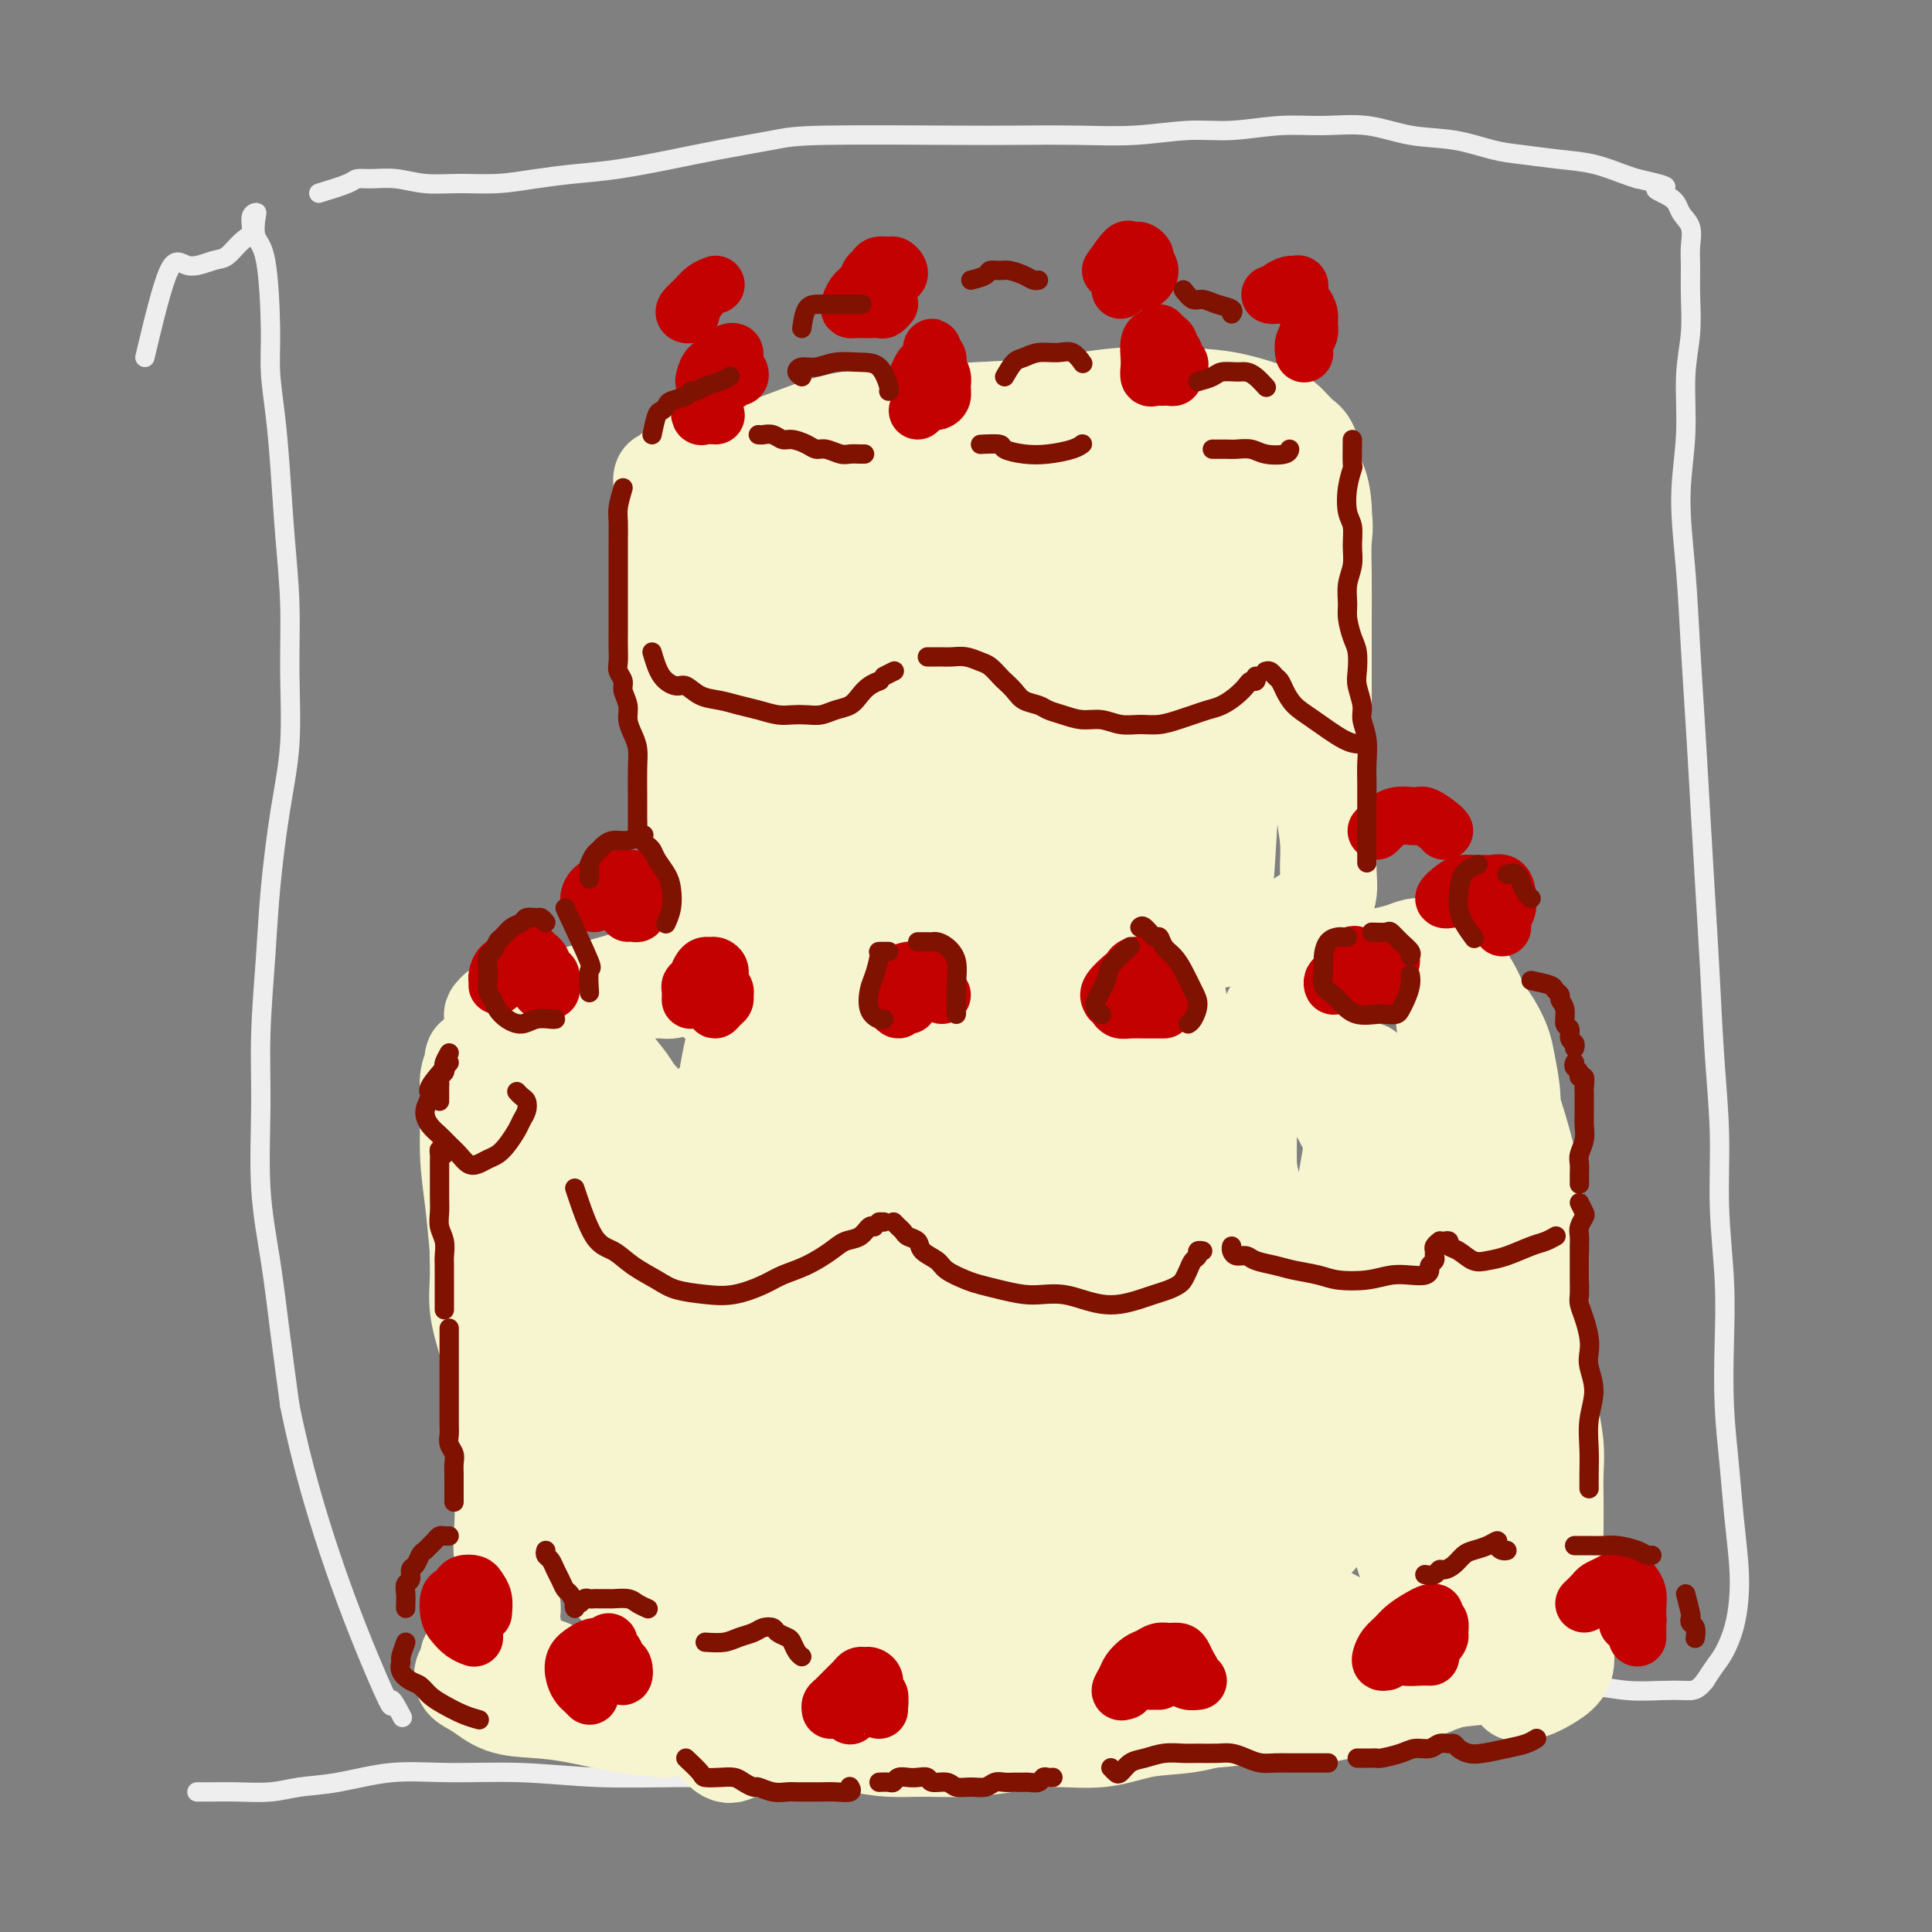 <svg viewBox='0 0 400 400' version='1.1' xmlns='http://www.w3.org/2000/svg' xmlns:xlink='http://www.w3.org/1999/xlink'><rect x="0" y="0" width="400" height="400" fill="#808080" stroke="none"/><g fill='none' stroke='rgb(238,238,238)' stroke-width='4' stroke-linecap='round' stroke-linejoin='round'><path d='M30,74c1.793,-7.522 3.586,-15.045 5,-18c1.414,-2.955 2.450,-1.343 4,-1c1.550,0.343 3.616,-0.584 5,-1c1.384,-0.416 2.087,-0.322 3,-1c0.913,-0.678 2.035,-2.129 3,-3c0.965,-0.871 1.774,-1.162 2,-2c0.226,-0.838 -0.129,-2.222 0,-3c0.129,-0.778 0.742,-0.951 1,-1c0.258,-0.049 0.159,0.027 0,1c-0.159,0.973 -0.379,2.843 0,4c0.379,1.157 1.359,1.601 2,5c0.641,3.399 0.945,9.754 1,14c0.055,4.246 -0.139,6.384 0,9c0.139,2.616 0.611,5.711 1,9c0.389,3.289 0.694,6.772 1,11c0.306,4.228 0.612,9.199 1,14c0.388,4.801 0.857,9.430 1,14c0.143,4.570 -0.041,9.081 0,14c0.041,4.919 0.308,10.245 0,15c-0.308,4.755 -1.193,8.937 -2,14c-0.807,5.063 -1.538,11.005 -2,16c-0.462,4.995 -0.654,9.042 -1,14c-0.346,4.958 -0.847,10.826 -1,16c-0.153,5.174 0.042,9.654 0,15c-0.042,5.346 -0.321,11.557 0,17c0.321,5.443 1.240,10.119 2,15c0.760,4.881 1.360,9.966 2,15c0.640,5.034 1.320,10.017 2,15'/><path d='M60,291c4.855,24.340 13.992,46.689 18,56c4.008,9.311 2.887,5.584 3,5c0.113,-0.584 1.461,1.976 2,3c0.539,1.024 0.270,0.512 0,0'/><path d='M66,40c2.370,-0.730 4.740,-1.460 6,-2c1.260,-0.540 1.412,-0.891 2,-1c0.588,-0.109 1.614,0.024 3,0c1.386,-0.024 3.134,-0.206 5,0c1.866,0.206 3.851,0.798 6,1c2.149,0.202 4.464,0.013 7,0c2.536,-0.013 5.295,0.148 8,0c2.705,-0.148 5.358,-0.606 8,-1c2.642,-0.394 5.273,-0.725 8,-1c2.727,-0.275 5.550,-0.494 9,-1c3.450,-0.506 7.526,-1.298 11,-2c3.474,-0.702 6.344,-1.312 10,-2c3.656,-0.688 8.097,-1.453 11,-2c2.903,-0.547 4.267,-0.878 11,-1c6.733,-0.122 18.836,-0.037 26,0c7.164,0.037 9.388,0.025 13,0c3.612,-0.025 8.613,-0.063 13,0c4.387,0.063 8.161,0.228 12,0c3.839,-0.228 7.741,-0.847 11,-1c3.259,-0.153 5.873,0.162 9,0c3.127,-0.162 6.766,-0.802 10,-1c3.234,-0.198 6.062,0.045 9,0c2.938,-0.045 5.987,-0.377 9,0c3.013,0.377 5.991,1.463 9,2c3.009,0.537 6.049,0.524 9,1c2.951,0.476 5.812,1.441 8,2c2.188,0.559 3.702,0.713 6,1c2.298,0.287 5.379,0.706 8,1c2.621,0.294 4.783,0.464 7,1c2.217,0.536 4.491,1.439 6,2c1.509,0.561 2.255,0.781 3,1'/><path d='M339,37c9.411,2.073 4.938,1.755 4,2c-0.938,0.245 1.658,1.053 3,2c1.342,0.947 1.431,2.032 2,3c0.569,0.968 1.618,1.820 2,3c0.382,1.180 0.098,2.687 0,4c-0.098,1.313 -0.011,2.432 0,4c0.011,1.568 -0.054,3.585 0,6c0.054,2.415 0.228,5.230 0,8c-0.228,2.770 -0.857,5.497 -1,9c-0.143,3.503 0.199,7.783 0,12c-0.199,4.217 -0.940,8.370 -1,13c-0.060,4.630 0.561,9.735 1,15c0.439,5.265 0.695,10.689 1,16c0.305,5.311 0.659,10.510 1,16c0.341,5.490 0.670,11.270 1,17c0.330,5.730 0.662,11.411 1,17c0.338,5.589 0.683,11.088 1,17c0.317,5.912 0.607,12.238 1,18c0.393,5.762 0.889,10.959 1,16c0.111,5.041 -0.163,9.926 0,15c0.163,5.074 0.765,10.338 1,15c0.235,4.662 0.105,8.724 0,13c-0.105,4.276 -0.185,8.768 0,13c0.185,4.232 0.636,8.206 1,12c0.364,3.794 0.642,7.407 1,11c0.358,3.593 0.798,7.164 1,10c0.202,2.836 0.167,4.937 0,7c-0.167,2.063 -0.468,4.089 -1,6c-0.532,1.911 -1.297,3.707 -2,5c-0.703,1.293 -1.344,2.084 -2,3c-0.656,0.916 -1.328,1.958 -2,3'/><path d='M353,348c-1.619,2.159 -2.666,2.056 -4,2c-1.334,-0.056 -2.953,-0.065 -5,0c-2.047,0.065 -4.520,0.202 -7,0c-2.480,-0.202 -4.966,-0.745 -8,-1c-3.034,-0.255 -6.616,-0.223 -10,0c-3.384,0.223 -6.569,0.637 -10,1c-3.431,0.363 -7.107,0.677 -11,1c-3.893,0.323 -8.002,0.657 -12,1c-3.998,0.343 -7.885,0.697 -12,1c-4.115,0.303 -8.457,0.557 -13,1c-4.543,0.443 -9.288,1.077 -14,2c-4.712,0.923 -9.390,2.135 -14,3c-4.610,0.865 -9.153,1.384 -14,2c-4.847,0.616 -10.000,1.327 -15,2c-5.000,0.673 -9.849,1.306 -15,2c-5.151,0.694 -10.604,1.450 -16,2c-5.396,0.550 -10.735,0.894 -16,1c-5.265,0.106 -10.455,-0.026 -16,0c-5.545,0.026 -11.446,0.210 -17,0c-5.554,-0.210 -10.760,-0.814 -16,-1c-5.240,-0.186 -10.513,0.045 -15,0c-4.487,-0.045 -8.187,-0.366 -12,0c-3.813,0.366 -7.738,1.419 -11,2c-3.262,0.581 -5.862,0.692 -8,1c-2.138,0.308 -3.813,0.815 -6,1c-2.187,0.185 -4.885,0.050 -7,0c-2.115,-0.050 -3.646,-0.013 -5,0c-1.354,0.013 -2.530,0.004 -3,0c-0.470,-0.004 -0.235,-0.002 0,0'/></g>
<g fill='none' stroke='rgb(247,245,208)' stroke-width='20' stroke-linecap='round' stroke-linejoin='round'><path d='M154,108c-0.967,10.327 -1.933,20.655 -2,28c-0.067,7.345 0.767,11.708 1,17c0.233,5.292 -0.134,11.514 0,16c0.134,4.486 0.768,7.236 1,10c0.232,2.764 0.060,5.541 0,7c-0.060,1.459 -0.008,1.600 0,2c0.008,0.400 -0.028,1.059 0,1c0.028,-0.059 0.121,-0.837 0,-2c-0.121,-1.163 -0.455,-2.713 -1,-5c-0.545,-2.287 -1.302,-5.311 -2,-8c-0.698,-2.689 -1.339,-5.041 -2,-8c-0.661,-2.959 -1.343,-6.523 -2,-10c-0.657,-3.477 -1.288,-6.865 -2,-10c-0.712,-3.135 -1.504,-6.015 -2,-10c-0.496,-3.985 -0.697,-9.074 -1,-13c-0.303,-3.926 -0.708,-6.688 -1,-9c-0.292,-2.312 -0.471,-4.174 -1,-6c-0.529,-1.826 -1.410,-3.616 -2,-5c-0.590,-1.384 -0.891,-2.362 -1,-3c-0.109,-0.638 -0.026,-0.936 0,-1c0.026,-0.064 -0.004,0.105 0,1c0.004,0.895 0.043,2.517 0,5c-0.043,2.483 -0.166,5.829 0,9c0.166,3.171 0.623,6.169 1,10c0.377,3.831 0.675,8.496 1,13c0.325,4.504 0.675,8.848 1,12c0.325,3.152 0.623,5.113 1,7c0.377,1.887 0.832,3.700 1,5c0.168,1.300 0.048,2.086 0,2c-0.048,-0.086 -0.024,-1.043 0,-2'/><path d='M142,161c0.546,8.155 -0.588,-1.958 -1,-8c-0.412,-6.042 -0.100,-8.012 0,-11c0.100,-2.988 -0.011,-6.994 0,-11c0.011,-4.006 0.146,-8.012 0,-11c-0.146,-2.988 -0.572,-4.958 -1,-7c-0.428,-2.042 -0.858,-4.158 -1,-6c-0.142,-1.842 0.004,-3.412 0,-5c-0.004,-1.588 -0.159,-3.196 0,-4c0.159,-0.804 0.631,-0.804 1,-1c0.369,-0.196 0.637,-0.588 1,-1c0.363,-0.412 0.823,-0.842 2,-1c1.177,-0.158 3.071,-0.043 5,0c1.929,0.043 3.892,0.012 6,0c2.108,-0.012 4.360,-0.007 7,0c2.640,0.007 5.669,0.017 9,0c3.331,-0.017 6.965,-0.061 11,0c4.035,0.061 8.471,0.226 13,0c4.529,-0.226 9.149,-0.845 13,-1c3.851,-0.155 6.931,0.154 11,0c4.069,-0.154 9.127,-0.769 12,-1c2.873,-0.231 3.562,-0.076 5,0c1.438,0.076 3.624,0.073 5,0c1.376,-0.073 1.941,-0.216 2,0c0.059,0.216 -0.387,0.790 -1,1c-0.613,0.210 -1.392,0.056 -3,0c-1.608,-0.056 -4.044,-0.015 -7,0c-2.956,0.015 -6.431,0.004 -10,0c-3.569,-0.004 -7.230,-0.001 -11,0c-3.770,0.001 -7.649,0.000 -12,0c-4.351,-0.000 -9.176,-0.000 -14,0'/><path d='M184,94c-11.015,0.154 -10.554,0.040 -13,0c-2.446,-0.040 -7.800,-0.005 -11,0c-3.200,0.005 -4.248,-0.019 -5,0c-0.752,0.019 -1.209,0.083 -1,0c0.209,-0.083 1.084,-0.313 3,-1c1.916,-0.687 4.872,-1.832 8,-3c3.128,-1.168 6.426,-2.359 10,-3c3.574,-0.641 7.422,-0.733 12,-1c4.578,-0.267 9.884,-0.711 15,-1c5.116,-0.289 10.041,-0.425 15,-1c4.959,-0.575 9.950,-1.589 15,-2c5.050,-0.411 10.158,-0.219 14,0c3.842,0.219 6.419,0.465 9,1c2.581,0.535 5.165,1.357 7,2c1.835,0.643 2.920,1.106 4,2c1.080,0.894 2.153,2.220 3,3c0.847,0.780 1.467,1.014 2,2c0.533,0.986 0.980,2.723 1,4c0.020,1.277 -0.387,2.092 0,4c0.387,1.908 1.568,4.908 2,7c0.432,2.092 0.116,3.277 0,5c-0.116,1.723 -0.031,3.983 0,7c0.031,3.017 0.007,6.789 0,10c-0.007,3.211 0.002,5.859 0,9c-0.002,3.141 -0.015,6.776 0,10c0.015,3.224 0.058,6.039 0,9c-0.058,2.961 -0.217,6.070 0,9c0.217,2.930 0.811,5.682 1,8c0.189,2.318 -0.026,4.201 0,6c0.026,1.799 0.293,3.514 0,5c-0.293,1.486 -1.147,2.743 -2,4'/><path d='M273,189c-0.481,13.092 -1.185,4.821 -2,2c-0.815,-2.821 -1.742,-0.192 -3,1c-1.258,1.192 -2.846,0.946 -5,1c-2.154,0.054 -4.874,0.407 -8,1c-3.126,0.593 -6.658,1.427 -10,2c-3.342,0.573 -6.494,0.886 -10,1c-3.506,0.114 -7.365,0.031 -11,0c-3.635,-0.031 -7.047,-0.008 -11,0c-3.953,0.008 -8.448,0.002 -13,0c-4.552,-0.002 -9.159,-0.001 -13,0c-3.841,0.001 -6.914,0.000 -10,0c-3.086,-0.000 -6.185,-0.000 -9,0c-2.815,0.000 -5.345,0.000 -7,0c-1.655,-0.000 -2.433,-0.001 -3,0c-0.567,0.001 -0.922,0.004 -1,0c-0.078,-0.004 0.120,-0.014 1,0c0.880,0.014 2.441,0.053 5,0c2.559,-0.053 6.117,-0.199 9,0c2.883,0.199 5.090,0.741 8,1c2.910,0.259 6.524,0.234 10,0c3.476,-0.234 6.814,-0.678 10,-1c3.186,-0.322 6.219,-0.523 9,-1c2.781,-0.477 5.309,-1.229 7,-2c1.691,-0.771 2.543,-1.562 3,-2c0.457,-0.438 0.517,-0.523 0,-1c-0.517,-0.477 -1.611,-1.346 -3,-3c-1.389,-1.654 -3.073,-4.093 -5,-6c-1.927,-1.907 -4.096,-3.283 -7,-5c-2.904,-1.717 -6.544,-3.776 -10,-6c-3.456,-2.224 -6.728,-4.612 -10,-7'/><path d='M184,164c-5.696,-3.782 -6.436,-4.238 -8,-6c-1.564,-1.762 -3.951,-4.829 -6,-7c-2.049,-2.171 -3.761,-3.445 -5,-5c-1.239,-1.555 -2.004,-3.390 -3,-5c-0.996,-1.610 -2.224,-2.995 -3,-4c-0.776,-1.005 -1.102,-1.629 -2,-2c-0.898,-0.371 -2.370,-0.489 -3,0c-0.630,0.489 -0.418,1.584 -1,3c-0.582,1.416 -1.957,3.151 -3,5c-1.043,1.849 -1.755,3.811 -2,8c-0.245,4.189 -0.023,10.604 0,15c0.023,4.396 -0.155,6.774 0,11c0.155,4.226 0.641,10.300 1,14c0.359,3.700 0.591,5.025 1,6c0.409,0.975 0.995,1.600 1,2c0.005,0.400 -0.571,0.574 -1,0c-0.429,-0.574 -0.710,-1.895 -1,-4c-0.290,-2.105 -0.589,-4.995 -1,-8c-0.411,-3.005 -0.933,-6.124 -1,-9c-0.067,-2.876 0.322,-5.508 0,-7c-0.322,-1.492 -1.354,-1.845 -2,-2c-0.646,-0.155 -0.906,-0.111 -1,0c-0.094,0.111 -0.023,0.289 0,2c0.023,1.711 -0.002,4.955 0,8c0.002,3.045 0.031,5.890 0,8c-0.031,2.110 -0.122,3.483 0,5c0.122,1.517 0.456,3.178 1,4c0.544,0.822 1.298,0.806 2,1c0.702,0.194 1.351,0.597 2,1'/><path d='M149,198c0.736,0.433 0.577,0.514 1,1c0.423,0.486 1.430,1.377 2,2c0.570,0.623 0.704,0.979 1,1c0.296,0.021 0.756,-0.292 1,0c0.244,0.292 0.273,1.189 0,2c-0.273,0.811 -0.847,1.538 -1,2c-0.153,0.462 0.114,0.661 0,1c-0.114,0.339 -0.607,0.820 -1,1c-0.393,0.180 -0.684,0.059 -1,0c-0.316,-0.059 -0.658,-0.057 -1,0c-0.342,0.057 -0.683,0.169 -1,0c-0.317,-0.169 -0.610,-0.619 -1,-1c-0.390,-0.381 -0.877,-0.694 -1,-1c-0.123,-0.306 0.118,-0.604 0,-1c-0.118,-0.396 -0.594,-0.888 -1,-1c-0.406,-0.112 -0.742,0.156 -1,0c-0.258,-0.156 -0.438,-0.735 -1,-1c-0.562,-0.265 -1.505,-0.215 -2,0c-0.495,0.215 -0.542,0.593 -1,1c-0.458,0.407 -1.328,0.841 -2,1c-0.672,0.159 -1.145,0.043 -2,0c-0.855,-0.043 -2.091,-0.014 -3,0c-0.909,0.014 -1.491,0.014 -2,0c-0.509,-0.014 -0.945,-0.042 -1,0c-0.055,0.042 0.270,0.155 1,0c0.730,-0.155 1.865,-0.577 3,-1'/><path d='M135,204c1.324,-0.333 2.633,-0.664 4,-1c1.367,-0.336 2.792,-0.676 4,-1c1.208,-0.324 2.198,-0.633 3,-1c0.802,-0.367 1.417,-0.791 2,-1c0.583,-0.209 1.135,-0.203 1,0c-0.135,0.203 -0.957,0.604 -2,1c-1.043,0.396 -2.308,0.786 -4,1c-1.692,0.214 -3.811,0.253 -5,0c-1.189,-0.253 -1.448,-0.797 -5,0c-3.552,0.797 -10.398,2.936 -14,4c-3.602,1.064 -3.959,1.055 -5,1c-1.041,-0.055 -2.766,-0.155 -4,0c-1.234,0.155 -1.977,0.564 -3,1c-1.023,0.436 -2.327,0.900 -3,1c-0.673,0.100 -0.716,-0.165 -1,0c-0.284,0.165 -0.808,0.761 -1,1c-0.192,0.239 -0.051,0.123 0,1c0.051,0.877 0.011,2.748 0,4c-0.011,1.252 0.009,1.886 0,3c-0.009,1.114 -0.045,2.707 0,5c0.045,2.293 0.170,5.287 0,8c-0.170,2.713 -0.636,5.146 -1,8c-0.364,2.854 -0.628,6.129 -1,9c-0.372,2.871 -0.853,5.336 -1,8c-0.147,2.664 0.041,5.526 0,8c-0.041,2.474 -0.309,4.561 0,7c0.309,2.439 1.196,5.231 2,8c0.804,2.769 1.524,5.515 2,8c0.476,2.485 0.707,4.710 1,7c0.293,2.290 0.646,4.645 1,7'/><path d='M105,301c0.928,5.564 0.248,4.475 0,5c-0.248,0.525 -0.066,2.663 0,4c0.066,1.337 0.015,1.872 0,2c-0.015,0.128 0.007,-0.151 0,-1c-0.007,-0.849 -0.043,-2.267 0,-4c0.043,-1.733 0.165,-3.780 0,-6c-0.165,-2.220 -0.618,-4.611 -1,-7c-0.382,-2.389 -0.695,-4.776 -1,-7c-0.305,-2.224 -0.604,-4.286 -1,-7c-0.396,-2.714 -0.891,-6.080 -1,-9c-0.109,-2.920 0.167,-5.395 0,-8c-0.167,-2.605 -0.776,-5.341 -1,-8c-0.224,-2.659 -0.063,-5.243 0,-8c0.063,-2.757 0.027,-5.687 0,-8c-0.027,-2.313 -0.046,-4.007 0,-6c0.046,-1.993 0.157,-4.284 0,-6c-0.157,-1.716 -0.582,-2.858 -1,-4c-0.418,-1.142 -0.830,-2.284 -1,-3c-0.170,-0.716 -0.098,-1.006 0,-1c0.098,0.006 0.222,0.308 0,1c-0.222,0.692 -0.788,1.773 -1,3c-0.212,1.227 -0.068,2.601 0,4c0.068,1.399 0.060,2.825 0,5c-0.060,2.175 -0.171,5.099 0,8c0.171,2.901 0.623,5.777 1,9c0.377,3.223 0.678,6.791 1,10c0.322,3.209 0.663,6.060 1,9c0.337,2.940 0.668,5.970 1,9'/><path d='M101,277c0.626,10.704 0.690,8.964 1,10c0.310,1.036 0.867,4.848 1,8c0.133,3.152 -0.156,5.643 0,8c0.156,2.357 0.759,4.580 1,7c0.241,2.420 0.121,5.036 0,7c-0.121,1.964 -0.243,3.275 0,5c0.243,1.725 0.850,3.863 1,5c0.150,1.137 -0.156,1.274 0,2c0.156,0.726 0.776,2.041 1,3c0.224,0.959 0.053,1.563 0,2c-0.053,0.437 0.012,0.707 0,1c-0.012,0.293 -0.101,0.608 0,1c0.101,0.392 0.393,0.860 0,1c-0.393,0.140 -1.471,-0.047 -2,0c-0.529,0.047 -0.510,0.327 -1,1c-0.490,0.673 -1.490,1.738 -2,2c-0.510,0.262 -0.528,-0.281 -1,0c-0.472,0.281 -1.396,1.385 -2,2c-0.604,0.615 -0.889,0.742 -1,1c-0.111,0.258 -0.049,0.646 0,1c0.049,0.354 0.084,0.672 0,1c-0.084,0.328 -0.288,0.665 0,1c0.288,0.335 1.066,0.667 2,1c0.934,0.333 2.024,0.667 3,1c0.976,0.333 1.840,0.667 3,1c1.160,0.333 2.617,0.667 4,1c1.383,0.333 2.691,0.667 4,1'/><path d='M113,351c3.217,0.915 3.260,0.201 4,0c0.740,-0.201 2.177,0.111 3,0c0.823,-0.111 1.031,-0.646 1,-1c-0.031,-0.354 -0.302,-0.526 -1,-1c-0.698,-0.474 -1.822,-1.249 -3,-2c-1.178,-0.751 -2.410,-1.479 -4,-2c-1.590,-0.521 -3.540,-0.835 -5,-1c-1.460,-0.165 -2.432,-0.182 -4,0c-1.568,0.182 -3.733,0.561 -5,1c-1.267,0.439 -1.636,0.937 -2,1c-0.364,0.063 -0.722,-0.309 -1,0c-0.278,0.309 -0.477,1.300 0,2c0.477,0.700 1.628,1.108 3,2c1.372,0.892 2.964,2.267 5,3c2.036,0.733 4.515,0.823 7,1c2.485,0.177 4.975,0.439 8,1c3.025,0.561 6.584,1.420 10,2c3.416,0.580 6.690,0.880 8,1c1.310,0.120 0.655,0.060 0,0'/><path d='M279,200c-0.951,-0.790 -1.903,-1.581 -2,-2c-0.097,-0.419 0.660,-0.467 2,0c1.340,0.467 3.262,1.447 5,2c1.738,0.553 3.293,0.677 5,1c1.707,0.323 3.567,0.843 5,1c1.433,0.157 2.439,-0.050 3,0c0.561,0.050 0.675,0.358 1,1c0.325,0.642 0.860,1.617 1,3c0.140,1.383 -0.115,3.174 0,5c0.115,1.826 0.599,3.687 1,6c0.401,2.313 0.720,5.077 1,8c0.280,2.923 0.523,6.003 1,9c0.477,2.997 1.188,5.909 2,9c0.812,3.091 1.724,6.362 2,10c0.276,3.638 -0.084,7.644 0,11c0.084,3.356 0.611,6.060 1,9c0.389,2.940 0.640,6.114 1,9c0.360,2.886 0.828,5.483 1,8c0.172,2.517 0.047,4.953 0,7c-0.047,2.047 -0.017,3.704 0,5c0.017,1.296 0.019,2.233 0,3c-0.019,0.767 -0.060,1.366 0,2c0.060,0.634 0.220,1.302 0,1c-0.220,-0.302 -0.822,-1.576 -1,-3c-0.178,-1.424 0.067,-2.999 0,-5c-0.067,-2.001 -0.448,-4.429 -1,-7c-0.552,-2.571 -1.276,-5.286 -2,-8'/><path d='M305,285c-0.740,-5.204 -0.591,-6.714 -1,-9c-0.409,-2.286 -1.378,-5.350 -2,-9c-0.622,-3.650 -0.899,-7.887 -1,-12c-0.101,-4.113 -0.027,-8.101 0,-11c0.027,-2.899 0.007,-4.710 0,-6c-0.007,-1.290 -0.002,-2.059 0,-2c0.002,0.059 0.002,0.948 0,2c-0.002,1.052 -0.007,2.269 0,4c0.007,1.731 0.025,3.977 0,7c-0.025,3.023 -0.095,6.824 0,10c0.095,3.176 0.354,5.726 1,10c0.646,4.274 1.678,10.270 2,13c0.322,2.730 -0.068,2.192 0,4c0.068,1.808 0.593,5.962 1,9c0.407,3.038 0.698,4.959 1,7c0.302,2.041 0.617,4.200 1,6c0.383,1.800 0.835,3.241 1,5c0.165,1.759 0.044,3.838 0,5c-0.044,1.162 -0.012,1.408 0,2c0.012,0.592 0.003,1.530 0,2c-0.003,0.470 -0.001,0.473 0,1c0.001,0.527 0.000,1.579 0,2c-0.000,0.421 -0.000,0.210 0,0'/><path d='M310,323c0.317,-0.042 0.634,-0.083 1,0c0.366,0.083 0.783,0.292 1,1c0.217,0.708 0.236,1.915 0,3c-0.236,1.085 -0.727,2.048 -1,3c-0.273,0.952 -0.327,1.894 -1,3c-0.673,1.106 -1.963,2.375 -3,4c-1.037,1.625 -1.819,3.604 -3,5c-1.181,1.396 -2.762,2.209 -4,3c-1.238,0.791 -2.135,1.561 -3,2c-0.865,0.439 -1.699,0.548 -3,1c-1.301,0.452 -3.069,1.249 -5,2c-1.931,0.751 -4.025,1.457 -6,2c-1.975,0.543 -3.830,0.923 -6,1c-2.170,0.077 -4.653,-0.149 -7,0c-2.347,0.149 -4.556,0.675 -7,1c-2.444,0.325 -5.123,0.451 -8,1c-2.877,0.549 -5.953,1.523 -9,2c-3.047,0.477 -6.065,0.457 -9,1c-2.935,0.543 -5.788,1.648 -9,2c-3.212,0.352 -6.783,-0.048 -10,0c-3.217,0.048 -6.080,0.546 -9,1c-2.920,0.454 -5.899,0.864 -9,1c-3.101,0.136 -6.326,-0.001 -9,0c-2.674,0.001 -4.798,0.141 -7,0c-2.202,-0.141 -4.482,-0.563 -7,-1c-2.518,-0.437 -5.273,-0.890 -8,-1c-2.727,-0.110 -5.427,0.124 -8,0c-2.573,-0.124 -5.021,-0.607 -7,-1c-1.979,-0.393 -3.490,-0.697 -5,-1'/><path d='M149,358c-8.865,-0.785 -5.528,-0.747 -5,-1c0.528,-0.253 -1.754,-0.798 -3,-1c-1.246,-0.202 -1.454,-0.061 -1,0c0.454,0.061 1.572,0.040 3,0c1.428,-0.040 3.166,-0.101 5,0c1.834,0.101 3.765,0.364 6,1c2.235,0.636 4.773,1.644 8,2c3.227,0.356 7.144,0.058 11,0c3.856,-0.058 7.651,0.124 12,0c4.349,-0.124 9.254,-0.554 14,-1c4.746,-0.446 9.335,-0.908 14,-1c4.665,-0.092 9.405,0.187 14,0c4.595,-0.187 9.044,-0.841 13,-1c3.956,-0.159 7.420,0.177 11,0c3.580,-0.177 7.278,-0.867 11,-1c3.722,-0.133 7.469,0.292 11,0c3.531,-0.292 6.845,-1.299 10,-2c3.155,-0.701 6.149,-1.094 9,-2c2.851,-0.906 5.558,-2.326 8,-3c2.442,-0.674 4.620,-0.604 7,-1c2.380,-0.396 4.963,-1.260 7,-2c2.037,-0.740 3.527,-1.357 5,-2c1.473,-0.643 2.928,-1.314 4,-2c1.072,-0.686 1.759,-1.389 2,-2c0.241,-0.611 0.034,-1.130 0,-2c-0.034,-0.870 0.104,-2.089 0,-3c-0.104,-0.911 -0.451,-1.512 -1,-2c-0.549,-0.488 -1.302,-0.862 -2,-1c-0.698,-0.138 -1.342,-0.039 -2,0c-0.658,0.039 -1.329,0.020 -2,0'/><path d='M318,331c-1.388,-0.379 -1.357,0.174 -2,1c-0.643,0.826 -1.961,1.924 -3,3c-1.039,1.076 -1.800,2.130 -3,3c-1.200,0.870 -2.839,1.555 -4,2c-1.161,0.445 -1.844,0.651 -3,1c-1.156,0.349 -2.786,0.840 -4,1c-1.214,0.160 -2.011,-0.010 -3,0c-0.989,0.010 -2.168,0.201 -3,0c-0.832,-0.201 -1.317,-0.795 -1,-1c0.317,-0.205 1.435,-0.021 2,0c0.565,0.021 0.575,-0.121 1,0c0.425,0.121 1.263,0.505 2,1c0.737,0.495 1.373,1.102 2,1c0.627,-0.102 1.246,-0.912 2,-2c0.754,-1.088 1.644,-2.454 2,-3c0.356,-0.546 0.178,-0.273 0,0'/><path d='M312,319c1.600,-0.342 3.200,-0.685 5,0c1.800,0.685 3.800,2.396 5,4c1.200,1.604 1.601,3.099 2,5c0.399,1.901 0.794,4.206 1,6c0.206,1.794 0.221,3.076 0,4c-0.221,0.924 -0.677,1.491 -1,2c-0.323,0.509 -0.512,0.959 -1,1c-0.488,0.041 -1.274,-0.328 -2,-1c-0.726,-0.672 -1.393,-1.647 -2,-3c-0.607,-1.353 -1.155,-3.083 -2,-5c-0.845,-1.917 -1.986,-4.021 -3,-6c-1.014,-1.979 -1.903,-3.832 -3,-6c-1.097,-2.168 -2.404,-4.652 -4,-7c-1.596,-2.348 -3.480,-4.562 -5,-7c-1.520,-2.438 -2.675,-5.102 -4,-8c-1.325,-2.898 -2.820,-6.030 -4,-10c-1.180,-3.970 -2.044,-8.777 -3,-13c-0.956,-4.223 -2.004,-7.862 -3,-12c-0.996,-4.138 -1.941,-8.776 -3,-13c-1.059,-4.224 -2.231,-8.033 -4,-12c-1.769,-3.967 -4.135,-8.092 -6,-12c-1.865,-3.908 -3.229,-7.598 -5,-10c-1.771,-2.402 -3.948,-3.515 -5,-5c-1.052,-1.485 -0.979,-3.343 -2,-1c-1.021,2.343 -3.135,8.887 -4,17c-0.865,8.113 -0.481,17.794 0,27c0.481,9.206 1.058,17.938 2,27c0.942,9.062 2.250,18.453 3,26c0.750,7.547 0.943,13.250 1,18c0.057,4.750 -0.023,8.548 0,11c0.023,2.452 0.149,3.558 0,4c-0.149,0.442 -0.575,0.221 -1,0'/><path d='M264,340c0.100,16.461 -2.152,1.112 -4,-8c-1.848,-9.112 -3.294,-11.989 -5,-19c-1.706,-7.011 -3.674,-18.157 -5,-29c-1.326,-10.843 -2.010,-21.384 -3,-32c-0.990,-10.616 -2.287,-21.307 -4,-29c-1.713,-7.693 -3.842,-12.388 -6,-16c-2.158,-3.612 -4.344,-6.142 -6,-8c-1.656,-1.858 -2.783,-3.042 -4,-4c-1.217,-0.958 -2.523,-1.688 -4,2c-1.477,3.688 -3.123,11.794 -4,22c-0.877,10.206 -0.983,22.512 -1,34c-0.017,11.488 0.056,22.157 0,32c-0.056,9.843 -0.240,18.859 0,26c0.240,7.141 0.905,12.408 1,17c0.095,4.592 -0.379,8.510 -1,11c-0.621,2.490 -1.388,3.552 -2,4c-0.612,0.448 -1.070,0.281 -2,-2c-0.930,-2.281 -2.333,-6.677 -4,-13c-1.667,-6.323 -3.600,-14.572 -5,-24c-1.400,-9.428 -2.269,-20.036 -4,-32c-1.731,-11.964 -4.324,-25.285 -6,-33c-1.676,-7.715 -2.434,-9.823 -4,-13c-1.566,-3.177 -3.939,-7.422 -6,-10c-2.061,-2.578 -3.811,-3.487 -6,-4c-2.189,-0.513 -4.818,-0.628 -7,3c-2.182,3.628 -3.915,11.000 -5,20c-1.085,9.000 -1.520,19.627 -2,29c-0.480,9.373 -1.005,17.492 -1,24c0.005,6.508 0.540,11.406 1,15c0.460,3.594 0.846,5.884 1,7c0.154,1.116 0.077,1.058 0,1'/><path d='M166,311c0.226,11.984 1.290,3.943 2,-1c0.710,-4.943 1.067,-6.789 3,-11c1.933,-4.211 5.444,-10.788 7,-14c1.556,-3.212 1.159,-3.061 1,-3c-0.159,0.061 -0.079,0.030 0,0'/><path d='M280,203c0.323,-0.756 0.645,-1.512 1,-2c0.355,-0.488 0.741,-0.709 1,-1c0.259,-0.291 0.390,-0.653 1,-1c0.610,-0.347 1.700,-0.680 3,-1c1.300,-0.320 2.809,-0.626 4,-1c1.191,-0.374 2.062,-0.817 3,-1c0.938,-0.183 1.942,-0.108 3,0c1.058,0.108 2.170,0.248 3,1c0.830,0.752 1.377,2.115 2,3c0.623,0.885 1.323,1.293 2,2c0.677,0.707 1.333,1.712 2,3c0.667,1.288 1.345,2.858 2,4c0.655,1.142 1.286,1.858 2,3c0.714,1.142 1.511,2.712 2,4c0.489,1.288 0.671,2.294 1,4c0.329,1.706 0.806,4.112 1,6c0.194,1.888 0.105,3.259 0,6c-0.105,2.741 -0.227,6.852 0,10c0.227,3.148 0.804,5.332 1,8c0.196,2.668 0.010,5.818 0,9c-0.010,3.182 0.155,6.394 0,10c-0.155,3.606 -0.630,7.605 -1,11c-0.370,3.395 -0.635,6.186 -1,9c-0.365,2.814 -0.830,5.650 -1,8c-0.170,2.350 -0.045,4.215 0,6c0.045,1.785 0.011,3.491 0,5c-0.011,1.509 -0.000,2.821 0,4c0.000,1.179 -0.010,2.223 0,3c0.010,0.777 0.041,1.286 0,2c-0.041,0.714 -0.155,1.633 0,1c0.155,-0.633 0.577,-2.816 1,-5'/><path d='M312,313c0.167,-0.833 0.083,-0.417 0,0'/><path d='M303,204c1.763,4.822 3.526,9.644 5,13c1.474,3.356 2.661,5.246 3,6c0.339,0.754 -0.168,0.371 0,1c0.168,0.629 1.011,2.268 2,5c0.989,2.732 2.124,6.556 3,10c0.876,3.444 1.493,6.506 2,10c0.507,3.494 0.905,7.419 1,11c0.095,3.581 -0.114,6.820 0,10c0.114,3.180 0.552,6.303 1,9c0.448,2.697 0.904,4.967 1,7c0.096,2.033 -0.170,3.828 0,6c0.170,2.172 0.777,4.720 1,7c0.223,2.280 0.061,4.293 0,6c-0.061,1.707 -0.020,3.109 0,5c0.020,1.891 0.020,4.271 0,6c-0.020,1.729 -0.059,2.806 0,4c0.059,1.194 0.216,2.505 0,4c-0.216,1.495 -0.806,3.172 -1,4c-0.194,0.828 0.008,0.805 0,1c-0.008,0.195 -0.226,0.608 0,1c0.226,0.392 0.897,0.764 1,1c0.103,0.236 -0.363,0.335 0,1c0.363,0.665 1.554,1.897 2,3c0.446,1.103 0.148,2.079 0,3c-0.148,0.921 -0.148,1.788 0,3c0.148,1.212 0.442,2.768 0,4c-0.442,1.232 -1.619,2.139 -3,3c-1.381,0.861 -2.966,1.674 -4,2c-1.034,0.326 -1.517,0.163 -2,0'/><path d='M315,350c-1.500,0.833 -0.750,0.417 0,0'/><path d='M261,253c-2.563,-11.335 -5.126,-22.669 -7,-28c-1.874,-5.331 -3.059,-4.657 -5,-4c-1.941,0.657 -4.639,1.299 -7,5c-2.361,3.701 -4.384,10.462 -7,19c-2.616,8.538 -5.826,18.854 -9,29c-3.174,10.146 -6.314,20.121 -9,27c-2.686,6.879 -4.918,10.661 -7,14c-2.082,3.339 -4.013,6.233 -6,8c-1.987,1.767 -4.028,2.405 -6,1c-1.972,-1.405 -3.874,-4.855 -6,-10c-2.126,-5.145 -4.474,-11.985 -7,-21c-2.526,-9.015 -5.228,-20.204 -8,-32c-2.772,-11.796 -5.613,-24.200 -8,-34c-2.387,-9.800 -4.321,-16.994 -6,-21c-1.679,-4.006 -3.103,-4.822 -5,-3c-1.897,1.822 -4.265,6.281 -6,13c-1.735,6.719 -2.835,15.698 -3,27c-0.165,11.302 0.606,24.926 2,37c1.394,12.074 3.409,22.598 5,31c1.591,8.402 2.756,14.681 4,19c1.244,4.319 2.568,6.676 3,8c0.432,1.324 -0.026,1.613 0,2c0.026,0.387 0.538,0.872 0,-1c-0.538,-1.872 -2.125,-6.100 -4,-12c-1.875,-5.900 -4.037,-13.473 -6,-22c-1.963,-8.527 -3.727,-18.008 -6,-28c-2.273,-9.992 -5.054,-20.495 -7,-28c-1.946,-7.505 -3.058,-12.012 -4,-15c-0.942,-2.988 -1.715,-4.458 -3,-6c-1.285,-1.542 -3.081,-3.155 -4,-4c-0.919,-0.845 -0.959,-0.923 -1,-1'/><path d='M128,223c-1.450,-0.200 -1.076,4.800 -1,12c0.076,7.200 -0.147,16.601 0,26c0.147,9.399 0.665,18.794 2,29c1.335,10.206 3.487,21.221 5,30c1.513,8.779 2.388,15.323 4,21c1.612,5.677 3.961,10.487 6,14c2.039,3.513 3.767,5.729 5,7c1.233,1.271 1.972,1.596 3,1c1.028,-0.596 2.346,-2.115 4,-5c1.654,-2.885 3.643,-7.137 6,-13c2.357,-5.863 5.082,-13.336 8,-21c2.918,-7.664 6.028,-15.520 9,-23c2.972,-7.480 5.806,-14.583 9,-21c3.194,-6.417 6.748,-12.149 10,-17c3.252,-4.851 6.203,-8.821 9,-12c2.797,-3.179 5.442,-5.566 8,-7c2.558,-1.434 5.031,-1.915 8,0c2.969,1.915 6.435,6.224 9,12c2.565,5.776 4.228,13.018 6,20c1.772,6.982 3.651,13.704 5,20c1.349,6.296 2.166,12.168 3,17c0.834,4.832 1.686,8.626 3,11c1.314,2.374 3.092,3.327 5,4c1.908,0.673 3.946,1.065 6,-1c2.054,-2.065 4.122,-6.588 6,-12c1.878,-5.412 3.565,-11.713 5,-20c1.435,-8.287 2.619,-18.560 4,-28c1.381,-9.440 2.958,-18.046 4,-24c1.042,-5.954 1.550,-9.257 2,-12c0.450,-2.743 0.843,-4.927 1,-6c0.157,-1.073 0.079,-1.037 0,-1'/><path d='M282,224c1.786,-8.408 0.750,6.072 0,16c-0.750,9.928 -1.215,15.305 -1,22c0.215,6.695 1.108,14.708 2,22c0.892,7.292 1.781,13.863 3,20c1.219,6.137 2.766,11.840 4,16c1.234,4.160 2.154,6.778 3,9c0.846,2.222 1.616,4.049 2,6c0.384,1.951 0.381,4.028 0,5c-0.381,0.972 -1.139,0.841 -2,1c-0.861,0.159 -1.823,0.609 -4,0c-2.177,-0.609 -5.567,-2.277 -9,-4c-3.433,-1.723 -6.909,-3.500 -11,-6c-4.091,-2.500 -8.797,-5.724 -14,-8c-5.203,-2.276 -10.902,-3.603 -17,-4c-6.098,-0.397 -12.596,0.136 -18,1c-5.404,0.864 -9.714,2.059 -13,3c-3.286,0.941 -5.547,1.626 -7,2c-1.453,0.374 -2.097,0.436 0,2c2.097,1.564 6.936,4.631 12,6c5.064,1.369 10.352,1.041 16,1c5.648,-0.041 11.654,0.206 18,-1c6.346,-1.206 13.030,-3.867 18,-7c4.970,-3.133 8.227,-6.740 11,-10c2.773,-3.260 5.063,-6.173 6,-10c0.937,-3.827 0.519,-8.566 -1,-14c-1.519,-5.434 -4.141,-11.562 -7,-18c-2.859,-6.438 -5.954,-13.186 -10,-20c-4.046,-6.814 -9.043,-13.692 -14,-19c-4.957,-5.308 -9.873,-9.044 -15,-11c-5.127,-1.956 -10.465,-2.130 -15,-2c-4.535,0.130 -8.268,0.565 -12,1'/><path d='M207,223c-6.204,0.869 -8.213,3.540 -10,8c-1.787,4.460 -3.352,10.708 -4,19c-0.648,8.292 -0.379,18.629 1,27c1.379,8.371 3.867,14.777 7,19c3.133,4.223 6.912,6.263 10,8c3.088,1.737 5.486,3.171 8,3c2.514,-0.171 5.144,-1.948 7,-5c1.856,-3.052 2.937,-7.380 4,-13c1.063,-5.620 2.107,-12.533 2,-20c-0.107,-7.467 -1.366,-15.488 -3,-24c-1.634,-8.512 -3.644,-17.514 -6,-25c-2.356,-7.486 -5.057,-13.455 -8,-17c-2.943,-3.545 -6.129,-4.667 -10,-5c-3.871,-0.333 -8.426,0.123 -13,4c-4.574,3.877 -9.165,11.175 -13,19c-3.835,7.825 -6.913,16.177 -9,25c-2.087,8.823 -3.184,18.117 -3,25c0.184,6.883 1.649,11.355 3,15c1.351,3.645 2.588,6.462 4,8c1.412,1.538 2.999,1.797 4,2c1.001,0.203 1.415,0.351 2,-1c0.585,-1.351 1.341,-4.200 1,-8c-0.341,-3.800 -1.780,-8.549 -4,-14c-2.220,-5.451 -5.220,-11.603 -8,-17c-2.780,-5.397 -5.339,-10.037 -8,-13c-2.661,-2.963 -5.423,-4.247 -8,-5c-2.577,-0.753 -4.970,-0.975 -7,-1c-2.030,-0.025 -3.699,0.148 -5,0c-1.301,-0.148 -2.235,-0.617 -3,-1c-0.765,-0.383 -1.361,-0.681 -2,-1c-0.639,-0.319 -1.319,-0.660 -2,-1'/><path d='M134,234c-4.414,-1.609 -1.949,-1.133 -1,-1c0.949,0.133 0.382,-0.079 0,-1c-0.382,-0.921 -0.578,-2.551 -1,-4c-0.422,-1.449 -1.069,-2.717 -2,-4c-0.931,-1.283 -2.147,-2.582 -3,-4c-0.853,-1.418 -1.344,-2.956 -2,-4c-0.656,-1.044 -1.476,-1.593 -2,-2c-0.524,-0.407 -0.752,-0.670 -1,-1c-0.248,-0.330 -0.515,-0.726 -1,0c-0.485,0.726 -1.187,2.576 -2,6c-0.813,3.424 -1.736,8.424 -2,14c-0.264,5.576 0.131,11.730 0,18c-0.131,6.270 -0.787,12.657 -1,18c-0.213,5.343 0.018,9.642 0,14c-0.018,4.358 -0.285,8.774 0,13c0.285,4.226 1.120,8.263 2,12c0.880,3.737 1.803,7.175 3,10c1.197,2.825 2.667,5.037 4,7c1.333,1.963 2.530,3.677 4,5c1.470,1.323 3.213,2.254 5,3c1.787,0.746 3.617,1.306 6,2c2.383,0.694 5.318,1.521 8,2c2.682,0.479 5.110,0.611 8,1c2.890,0.389 6.243,1.037 10,2c3.757,0.963 7.920,2.243 12,3c4.080,0.757 8.079,0.991 12,1c3.921,0.009 7.763,-0.208 12,-1c4.237,-0.792 8.868,-2.161 13,-4c4.132,-1.839 7.766,-4.149 12,-7c4.234,-2.851 9.067,-6.243 13,-11c3.933,-4.757 6.967,-10.878 10,-17'/><path d='M250,304c2.555,-6.300 3.943,-13.550 5,-21c1.057,-7.450 1.784,-15.100 1,-22c-0.784,-6.900 -3.079,-13.048 -5,-20c-1.921,-6.952 -3.467,-14.707 -5,-23c-1.533,-8.293 -3.052,-17.126 -5,-26c-1.948,-8.874 -4.325,-17.791 -7,-24c-2.675,-6.209 -5.648,-9.711 -8,-12c-2.352,-2.289 -4.081,-3.363 -6,-3c-1.919,0.363 -4.026,2.165 -6,7c-1.974,4.835 -3.816,12.703 -5,19c-1.184,6.297 -1.711,11.021 -2,14c-0.289,2.979 -0.339,4.212 0,5c0.339,0.788 1.069,1.132 2,0c0.931,-1.132 2.064,-3.739 3,-8c0.936,-4.261 1.677,-10.176 2,-16c0.323,-5.824 0.230,-11.557 0,-20c-0.230,-8.443 -0.595,-19.596 -1,-28c-0.405,-8.404 -0.849,-14.059 -1,-17c-0.151,-2.941 -0.008,-3.167 0,-3c0.008,0.167 -0.120,0.725 0,5c0.120,4.275 0.489,12.265 1,21c0.511,8.735 1.165,18.216 2,27c0.835,8.784 1.852,16.871 3,23c1.148,6.129 2.428,10.298 4,13c1.572,2.702 3.435,3.935 5,5c1.565,1.065 2.831,1.961 4,1c1.169,-0.961 2.241,-3.780 3,-8c0.759,-4.220 1.203,-9.843 2,-17c0.797,-7.157 1.945,-15.850 3,-25c1.055,-9.150 2.016,-18.757 3,-25c0.984,-6.243 1.992,-9.121 3,-12'/><path d='M245,114c2.179,-14.067 0.626,-5.734 0,-2c-0.626,3.734 -0.323,2.870 0,4c0.323,1.130 0.668,4.253 1,9c0.332,4.747 0.652,11.118 1,18c0.348,6.882 0.723,14.276 1,21c0.277,6.724 0.456,12.779 1,17c0.544,4.221 1.454,6.608 2,8c0.546,1.392 0.727,1.790 1,2c0.273,0.210 0.637,0.233 1,-2c0.363,-2.233 0.726,-6.724 1,-11c0.274,-4.276 0.460,-8.339 1,-14c0.540,-5.661 1.433,-12.919 2,-20c0.567,-7.081 0.806,-13.983 0,-19c-0.806,-5.017 -2.657,-8.148 -5,-11c-2.343,-2.852 -5.176,-5.423 -8,-7c-2.824,-1.577 -5.637,-2.159 -9,-3c-3.363,-0.841 -7.276,-1.942 -11,0c-3.724,1.942 -7.259,6.926 -10,14c-2.741,7.074 -4.686,16.238 -6,25c-1.314,8.762 -1.996,17.120 -2,24c-0.004,6.880 0.669,12.280 2,16c1.331,3.720 3.319,5.761 5,7c1.681,1.239 3.057,1.677 4,1c0.943,-0.677 1.455,-2.469 2,-6c0.545,-3.531 1.122,-8.802 1,-14c-0.122,-5.198 -0.944,-10.322 -2,-18c-1.056,-7.678 -2.347,-17.908 -4,-27c-1.653,-9.092 -3.670,-17.045 -5,-22c-1.330,-4.955 -1.973,-6.911 -4,-5c-2.027,1.911 -5.436,7.689 -8,13c-2.564,5.311 -4.282,10.156 -6,15'/><path d='M191,127c-2.765,8.065 -2.678,14.228 -3,22c-0.322,7.772 -1.054,17.153 -1,25c0.054,7.847 0.893,14.162 2,18c1.107,3.838 2.481,5.201 4,6c1.519,0.799 3.183,1.034 4,0c0.817,-1.034 0.787,-3.339 1,-7c0.213,-3.661 0.671,-8.679 0,-14c-0.671,-5.321 -2.469,-10.944 -4,-18c-1.531,-7.056 -2.794,-15.544 -4,-24c-1.206,-8.456 -2.353,-16.881 -4,-22c-1.647,-5.119 -3.792,-6.932 -6,-6c-2.208,0.932 -4.479,4.607 -7,8c-2.521,3.393 -5.292,6.502 -7,11c-1.708,4.498 -2.353,10.385 -3,18c-0.647,7.615 -1.295,16.959 -1,26c0.295,9.041 1.532,17.779 3,24c1.468,6.221 3.165,9.923 5,12c1.835,2.077 3.807,2.527 5,2c1.193,-0.527 1.607,-2.030 2,-5c0.393,-2.970 0.763,-7.406 1,-12c0.237,-4.594 0.339,-9.345 0,-16c-0.339,-6.655 -1.120,-15.215 -2,-24c-0.880,-8.785 -1.858,-17.796 -3,-25c-1.142,-7.204 -2.449,-12.603 -3,-15c-0.551,-2.397 -0.345,-1.793 -1,0c-0.655,1.793 -2.170,4.777 -3,9c-0.830,4.223 -0.974,9.687 -1,17c-0.026,7.313 0.065,16.476 1,25c0.935,8.524 2.713,16.410 5,23c2.287,6.590 5.082,11.883 8,15c2.918,3.117 5.959,4.059 9,5'/><path d='M188,205c2.480,0.995 4.181,0.983 6,0c1.819,-0.983 3.755,-2.937 6,-6c2.245,-3.063 4.797,-7.233 7,-12c2.203,-4.767 4.056,-10.129 6,-17c1.944,-6.871 3.980,-15.249 5,-23c1.020,-7.751 1.025,-14.875 1,-20c-0.025,-5.125 -0.081,-8.251 -1,-10c-0.919,-1.749 -2.702,-2.120 -5,1c-2.298,3.120 -5.113,9.732 -8,18c-2.887,8.268 -5.848,18.192 -8,29c-2.152,10.808 -3.494,22.499 -4,32c-0.506,9.501 -0.174,16.813 1,22c1.174,5.187 3.190,8.250 5,10c1.810,1.750 3.413,2.187 5,2c1.587,-0.187 3.158,-0.998 5,-4c1.842,-3.002 3.956,-8.195 6,-14c2.044,-5.805 4.018,-12.224 6,-20c1.982,-7.776 3.973,-16.911 6,-26c2.027,-9.089 4.090,-18.134 6,-26c1.910,-7.866 3.669,-14.554 5,-19c1.331,-4.446 2.236,-6.651 3,-9c0.764,-2.349 1.386,-4.840 3,-7c1.614,-2.160 4.219,-3.987 6,-6c1.781,-2.013 2.738,-4.212 4,-5c1.262,-0.788 2.828,-0.166 4,0c1.172,0.166 1.950,-0.126 3,0c1.050,0.126 2.373,0.669 4,1c1.627,0.331 3.560,0.450 5,1c1.440,0.550 2.388,1.533 3,3c0.612,1.467 0.889,3.419 1,5c0.111,1.581 0.055,2.790 0,4'/><path d='M274,109c-0.050,2.065 -0.674,2.728 -1,3c-0.326,0.272 -0.355,0.154 -1,0c-0.645,-0.154 -1.908,-0.345 -3,-1c-1.092,-0.655 -2.013,-1.776 -3,-3c-0.987,-1.224 -2.039,-2.552 -4,-4c-1.961,-1.448 -4.829,-3.015 -8,-3c-3.171,0.015 -6.644,1.614 -10,4c-3.356,2.386 -6.595,5.559 -11,11c-4.405,5.441 -9.975,13.149 -14,22c-4.025,8.851 -6.504,18.845 -9,30c-2.496,11.155 -5.010,23.470 -7,34c-1.990,10.530 -3.458,19.273 -4,28c-0.542,8.727 -0.159,17.437 0,25c0.159,7.563 0.095,13.980 0,20c-0.095,6.020 -0.222,11.642 0,16c0.222,4.358 0.793,7.450 1,10c0.207,2.550 0.049,4.557 0,6c-0.049,1.443 0.011,2.323 0,3c-0.011,0.677 -0.092,1.152 0,2c0.092,0.848 0.356,2.068 0,4c-0.356,1.932 -1.334,4.574 -2,6c-0.666,1.426 -1.022,1.634 -1,2c0.022,0.366 0.422,0.889 0,1c-0.422,0.111 -1.667,-0.191 -3,-1c-1.333,-0.809 -2.756,-2.127 -5,-4c-2.244,-1.873 -5.310,-4.301 -8,-6c-2.690,-1.699 -5.002,-2.668 -7,-3c-1.998,-0.332 -3.680,-0.027 -5,1c-1.320,1.027 -2.279,2.777 -3,4c-0.721,1.223 -1.206,1.921 -1,3c0.206,1.079 1.103,2.540 2,4'/><path d='M167,323c1.253,1.686 3.384,3.900 6,6c2.616,2.100 5.717,4.086 9,6c3.283,1.914 6.747,3.757 11,5c4.253,1.243 9.294,1.887 14,2c4.706,0.113 9.078,-0.306 14,0c4.922,0.306 10.394,1.337 15,1c4.606,-0.337 8.347,-2.042 12,-3c3.653,-0.958 7.218,-1.168 10,-2c2.782,-0.832 4.780,-2.285 6,-3c1.220,-0.715 1.663,-0.692 1,-2c-0.663,-1.308 -2.430,-3.947 -5,-7c-2.570,-3.053 -5.942,-6.521 -10,-11c-4.058,-4.479 -8.802,-9.969 -14,-16c-5.198,-6.031 -10.849,-12.603 -16,-19c-5.151,-6.397 -9.801,-12.621 -15,-19c-5.199,-6.379 -10.947,-12.914 -16,-19c-5.053,-6.086 -9.410,-11.722 -14,-15c-4.590,-3.278 -9.414,-4.199 -14,-4c-4.586,0.199 -8.934,1.518 -12,4c-3.066,2.482 -4.850,6.128 -6,12c-1.150,5.872 -1.666,13.971 -2,23c-0.334,9.029 -0.488,18.987 0,28c0.488,9.013 1.617,17.081 3,23c1.383,5.919 3.020,9.690 5,13c1.980,3.310 4.302,6.160 7,8c2.698,1.840 5.771,2.668 7,3c1.229,0.332 0.615,0.166 0,0'/></g>
<g fill='none' stroke='rgb(195,1,1)' stroke-width='12' stroke-linecap='round' stroke-linejoin='round'><path d='M191,77c0.105,-0.616 0.209,-1.233 0,-1c-0.209,0.233 -0.733,1.314 -1,2c-0.267,0.686 -0.278,0.975 0,1c0.278,0.025 0.845,-0.216 1,0c0.155,0.216 -0.102,0.888 0,1c0.102,0.112 0.563,-0.337 1,-1c0.437,-0.663 0.849,-1.541 1,-2c0.151,-0.459 0.039,-0.498 0,-1c-0.039,-0.502 -0.007,-1.466 0,-2c0.007,-0.534 -0.012,-0.637 0,-1c0.012,-0.363 0.055,-0.985 0,-1c-0.055,-0.015 -0.207,0.576 0,1c0.207,0.424 0.773,0.680 1,1c0.227,0.320 0.114,0.705 0,1c-0.114,0.295 -0.230,0.499 0,1c0.230,0.501 0.805,1.297 1,2c0.195,0.703 0.011,1.312 0,2c-0.011,0.688 0.152,1.455 0,2c-0.152,0.545 -0.619,0.868 -1,1c-0.381,0.132 -0.677,0.074 -1,0c-0.323,-0.074 -0.674,-0.164 -1,0c-0.326,0.164 -0.626,0.583 -1,1c-0.374,0.417 -0.821,0.834 -1,1c-0.179,0.166 -0.089,0.083 0,0'/><path d='M240,71c-0.310,-0.457 -0.620,-0.914 -1,-1c-0.380,-0.086 -0.831,0.197 -1,1c-0.169,0.803 -0.056,2.124 0,3c0.056,0.876 0.057,1.307 0,2c-0.057,0.693 -0.170,1.650 0,2c0.170,0.350 0.624,0.095 1,0c0.376,-0.095 0.674,-0.028 1,0c0.326,0.028 0.679,0.019 1,0c0.321,-0.019 0.609,-0.046 1,0c0.391,0.046 0.885,0.167 1,0c0.115,-0.167 -0.150,-0.622 0,-1c0.150,-0.378 0.716,-0.679 1,-1c0.284,-0.321 0.287,-0.664 0,-1c-0.287,-0.336 -0.864,-0.667 -1,-1c-0.136,-0.333 0.170,-0.667 0,-1c-0.170,-0.333 -0.816,-0.664 -1,-1c-0.184,-0.336 0.095,-0.678 0,-1c-0.095,-0.322 -0.564,-0.625 -1,-1c-0.436,-0.375 -0.839,-0.821 -1,-1c-0.161,-0.179 -0.081,-0.089 0,0'/><path d='M148,78c-0.829,0.482 -1.659,0.963 -2,1c-0.341,0.037 -0.194,-0.372 0,-1c0.194,-0.628 0.434,-1.476 1,-2c0.566,-0.524 1.458,-0.726 2,-1c0.542,-0.274 0.734,-0.620 1,-1c0.266,-0.380 0.606,-0.792 1,-1c0.394,-0.208 0.841,-0.211 1,0c0.159,0.211 0.029,0.635 0,1c-0.029,0.365 0.042,0.671 0,1c-0.042,0.329 -0.196,0.680 0,1c0.196,0.320 0.743,0.607 1,1c0.257,0.393 0.224,0.890 0,1c-0.224,0.110 -0.637,-0.167 -1,0c-0.363,0.167 -0.675,0.779 -1,1c-0.325,0.221 -0.664,0.051 -1,0c-0.336,-0.051 -0.668,0.016 -1,0c-0.332,-0.016 -0.664,-0.116 -1,0c-0.336,0.116 -0.677,0.448 -1,1c-0.323,0.552 -0.629,1.325 -1,2c-0.371,0.675 -0.807,1.253 -1,2c-0.193,0.747 -0.145,1.664 0,2c0.145,0.336 0.385,0.090 1,0c0.615,-0.090 1.604,-0.026 2,0c0.396,0.026 0.198,0.013 0,0'/><path d='M180,58c-0.098,-0.340 -0.195,-0.680 0,-1c0.195,-0.320 0.683,-0.619 1,-1c0.317,-0.381 0.464,-0.844 1,-1c0.536,-0.156 1.462,-0.003 2,0c0.538,0.003 0.687,-0.143 1,0c0.313,0.143 0.789,0.574 1,1c0.211,0.426 0.156,0.848 0,1c-0.156,0.152 -0.413,0.034 -1,0c-0.587,-0.034 -1.505,0.017 -2,0c-0.495,-0.017 -0.567,-0.103 -1,0c-0.433,0.103 -1.227,0.396 -2,1c-0.773,0.604 -1.526,1.521 -2,2c-0.474,0.479 -0.670,0.521 -1,1c-0.330,0.479 -0.794,1.396 -1,2c-0.206,0.604 -0.153,0.894 0,1c0.153,0.106 0.408,0.030 1,0c0.592,-0.030 1.521,-0.012 2,0c0.479,0.012 0.507,0.017 1,0c0.493,-0.017 1.452,-0.056 2,0c0.548,0.056 0.686,0.207 1,0c0.314,-0.207 0.804,-0.774 1,-1c0.196,-0.226 0.098,-0.113 0,0'/><path d='M145,61c-0.872,1.159 -1.744,2.319 -2,3c-0.256,0.681 0.105,0.884 0,1c-0.105,0.116 -0.676,0.147 -1,0c-0.324,-0.147 -0.402,-0.470 0,-1c0.402,-0.530 1.283,-1.266 2,-2c0.717,-0.734 1.270,-1.467 2,-2c0.730,-0.533 1.637,-0.867 2,-1c0.363,-0.133 0.181,-0.067 0,0'/><path d='M230,56c1.179,-1.689 2.359,-3.378 3,-4c0.641,-0.622 0.745,-0.179 1,0c0.255,0.179 0.661,0.092 1,0c0.339,-0.092 0.610,-0.189 1,0c0.390,0.189 0.900,0.663 1,1c0.100,0.337 -0.211,0.535 0,1c0.211,0.465 0.943,1.197 1,2c0.057,0.803 -0.562,1.679 -1,2c-0.438,0.321 -0.696,0.089 -1,0c-0.304,-0.089 -0.656,-0.034 -1,0c-0.344,0.034 -0.681,0.048 -1,0c-0.319,-0.048 -0.622,-0.157 -1,0c-0.378,0.157 -0.833,0.581 -1,1c-0.167,0.419 -0.048,0.834 0,1c0.048,0.166 0.024,0.083 0,0'/><path d='M263,61c0.364,0.082 0.729,0.164 1,0c0.271,-0.164 0.450,-0.574 1,-1c0.550,-0.426 1.471,-0.868 2,-1c0.529,-0.132 0.668,0.048 1,0c0.332,-0.048 0.859,-0.322 1,0c0.141,0.322 -0.105,1.241 0,2c0.105,0.759 0.560,1.358 1,2c0.440,0.642 0.864,1.328 1,2c0.136,0.672 -0.016,1.329 0,2c0.016,0.671 0.200,1.355 0,2c-0.200,0.645 -0.785,1.251 -1,2c-0.215,0.749 -0.062,1.643 0,2c0.062,0.357 0.031,0.179 0,0'/><path d='M230,207c-0.314,-0.528 -0.627,-1.056 0,-2c0.627,-0.944 2.196,-2.305 3,-3c0.804,-0.695 0.845,-0.723 1,-1c0.155,-0.277 0.424,-0.804 1,-1c0.576,-0.196 1.460,-0.060 2,0c0.540,0.060 0.735,0.044 1,0c0.265,-0.044 0.601,-0.118 1,0c0.399,0.118 0.862,0.427 1,1c0.138,0.573 -0.049,1.410 0,2c0.049,0.590 0.335,0.932 0,1c-0.335,0.068 -1.292,-0.137 -2,0c-0.708,0.137 -1.168,0.615 -2,1c-0.832,0.385 -2.036,0.678 -3,1c-0.964,0.322 -1.689,0.675 -2,1c-0.311,0.325 -0.210,0.623 0,1c0.210,0.377 0.528,0.833 1,1c0.472,0.167 1.097,0.045 2,0c0.903,-0.045 2.085,-0.012 3,0c0.915,0.012 1.565,0.003 2,0c0.435,-0.003 0.656,-0.001 1,0c0.344,0.001 0.813,0.000 1,0c0.187,-0.000 0.094,-0.000 0,0'/><path d='M195,206c-0.838,-0.754 -1.676,-1.509 -2,-2c-0.324,-0.491 -0.132,-0.720 0,-1c0.132,-0.280 0.206,-0.612 0,-1c-0.206,-0.388 -0.690,-0.834 -1,-1c-0.310,-0.166 -0.446,-0.053 -1,0c-0.554,0.053 -1.525,0.045 -2,0c-0.475,-0.045 -0.453,-0.128 -1,0c-0.547,0.128 -1.664,0.468 -2,1c-0.336,0.532 0.110,1.258 0,2c-0.110,0.742 -0.777,1.502 -1,2c-0.223,0.498 -0.004,0.733 0,1c0.004,0.267 -0.209,0.564 0,1c0.209,0.436 0.840,1.009 1,1c0.160,-0.009 -0.149,-0.601 0,-1c0.149,-0.399 0.758,-0.604 1,-1c0.242,-0.396 0.116,-0.982 0,-1c-0.116,-0.018 -0.224,0.534 0,1c0.224,0.466 0.778,0.848 1,1c0.222,0.152 0.111,0.076 0,0'/><path d='M143,207c0.024,-0.748 0.048,-1.497 0,-2c-0.048,-0.503 -0.167,-0.762 0,-1c0.167,-0.238 0.622,-0.457 1,-1c0.378,-0.543 0.680,-1.411 1,-2c0.320,-0.589 0.659,-0.898 1,-1c0.341,-0.102 0.684,0.004 1,0c0.316,-0.004 0.606,-0.117 1,0c0.394,0.117 0.891,0.465 1,1c0.109,0.535 -0.170,1.256 0,2c0.170,0.744 0.788,1.511 1,2c0.212,0.489 0.018,0.702 0,1c-0.018,0.298 0.139,0.682 0,1c-0.139,0.318 -0.573,0.570 -1,1c-0.427,0.430 -0.846,1.039 -1,1c-0.154,-0.039 -0.044,-0.725 0,-1c0.044,-0.275 0.022,-0.137 0,0'/><path d='M103,204c0.015,-0.364 0.030,-0.727 0,-1c-0.030,-0.273 -0.107,-0.455 0,-1c0.107,-0.545 0.396,-1.453 1,-2c0.604,-0.547 1.524,-0.732 2,-1c0.476,-0.268 0.509,-0.620 1,-1c0.491,-0.380 1.441,-0.788 2,-1c0.559,-0.212 0.728,-0.226 1,0c0.272,0.226 0.647,0.694 1,1c0.353,0.306 0.684,0.450 1,1c0.316,0.550 0.618,1.506 1,2c0.382,0.494 0.845,0.525 1,1c0.155,0.475 0.003,1.395 0,2c-0.003,0.605 0.144,0.894 0,1c-0.144,0.106 -0.577,0.029 -1,0c-0.423,-0.029 -0.835,-0.008 -1,0c-0.165,0.008 -0.082,0.004 0,0'/><path d='M123,187c-0.490,-0.218 -0.979,-0.437 -1,-1c-0.021,-0.563 0.428,-1.471 1,-2c0.572,-0.529 1.267,-0.677 2,-1c0.733,-0.323 1.506,-0.819 2,-1c0.494,-0.181 0.711,-0.045 1,0c0.289,0.045 0.652,0.001 1,0c0.348,-0.001 0.682,0.041 1,0c0.318,-0.041 0.621,-0.166 1,0c0.379,0.166 0.834,0.622 1,1c0.166,0.378 0.044,0.678 0,1c-0.044,0.322 -0.011,0.664 0,1c0.011,0.336 0.000,0.664 0,1c-0.000,0.336 0.010,0.678 0,1c-0.010,0.322 -0.041,0.622 0,1c0.041,0.378 0.155,0.833 0,1c-0.155,0.167 -0.580,0.045 -1,0c-0.420,-0.045 -0.834,-0.013 -1,0c-0.166,0.013 -0.083,0.006 0,0'/><path d='M279,202c0.335,-1.690 0.671,-3.381 1,-4c0.329,-0.619 0.652,-0.167 1,0c0.348,0.167 0.723,0.048 1,0c0.277,-0.048 0.457,-0.027 1,0c0.543,0.027 1.450,0.060 2,0c0.550,-0.060 0.743,-0.212 1,0c0.257,0.212 0.576,0.788 1,1c0.424,0.212 0.951,0.059 1,0c0.049,-0.059 -0.382,-0.023 -1,0c-0.618,0.023 -1.423,0.033 -2,0c-0.577,-0.033 -0.925,-0.110 -2,0c-1.075,0.110 -2.875,0.408 -4,1c-1.125,0.592 -1.573,1.479 -2,2c-0.427,0.521 -0.831,0.675 -1,1c-0.169,0.325 -0.102,0.819 0,1c0.102,0.181 0.237,0.048 1,0c0.763,-0.048 2.152,-0.013 3,0c0.848,0.013 1.155,0.003 2,0c0.845,-0.003 2.227,-0.001 3,0c0.773,0.001 0.935,0.000 1,0c0.065,-0.000 0.032,-0.000 0,0'/><path d='M301,186c-1.024,0.196 -2.048,0.392 -2,0c0.048,-0.392 1.167,-1.373 2,-2c0.833,-0.627 1.378,-0.901 2,-1c0.622,-0.099 1.319,-0.021 2,0c0.681,0.021 1.346,-0.013 2,0c0.654,0.013 1.296,0.073 2,0c0.704,-0.073 1.471,-0.280 2,0c0.529,0.280 0.821,1.045 1,2c0.179,0.955 0.244,2.098 0,3c-0.244,0.902 -0.797,1.561 -1,2c-0.203,0.439 -0.055,0.657 0,1c0.055,0.343 0.016,0.812 0,1c-0.016,0.188 -0.008,0.094 0,0'/><path d='M285,172c0.194,-0.192 0.388,-0.385 1,-1c0.612,-0.615 1.642,-1.653 3,-2c1.358,-0.347 3.043,-0.002 4,0c0.957,0.002 1.184,-0.340 2,0c0.816,0.340 2.220,1.361 3,2c0.780,0.639 0.937,0.897 1,1c0.063,0.103 0.031,0.052 0,0'/><path d='M121,345c0.754,-1.145 1.508,-2.291 2,-3c0.492,-0.709 0.723,-0.983 1,-1c0.277,-0.017 0.600,0.223 1,0c0.400,-0.223 0.877,-0.909 1,-1c0.123,-0.091 -0.107,0.412 0,1c0.107,0.588 0.551,1.261 1,2c0.449,0.739 0.902,1.545 1,2c0.098,0.455 -0.158,0.560 0,1c0.158,0.440 0.730,1.214 1,1c0.270,-0.214 0.238,-1.417 0,-2c-0.238,-0.583 -0.682,-0.546 -1,-1c-0.318,-0.454 -0.509,-1.399 -1,-2c-0.491,-0.601 -1.281,-0.859 -2,-1c-0.719,-0.141 -1.367,-0.164 -2,0c-0.633,0.164 -1.253,0.516 -2,1c-0.747,0.484 -1.622,1.100 -2,2c-0.378,0.900 -0.259,2.084 0,3c0.259,0.916 0.657,1.565 1,2c0.343,0.435 0.631,0.656 1,1c0.369,0.344 0.820,0.813 1,1c0.180,0.187 0.090,0.094 0,0'/><path d='M100,334c0.097,-1.070 0.195,-2.140 0,-3c-0.195,-0.860 -0.682,-1.509 -1,-2c-0.318,-0.491 -0.467,-0.824 -1,-1c-0.533,-0.176 -1.450,-0.195 -2,0c-0.550,0.195 -0.734,0.604 -1,1c-0.266,0.396 -0.616,0.778 -1,1c-0.384,0.222 -0.803,0.284 -1,1c-0.197,0.716 -0.172,2.087 0,3c0.172,0.913 0.489,1.368 1,2c0.511,0.632 1.214,1.439 2,2c0.786,0.561 1.653,0.874 2,1c0.347,0.126 0.173,0.063 0,0'/><path d='M172,354c-0.067,-0.356 -0.134,-0.712 0,-1c0.134,-0.288 0.470,-0.508 1,-1c0.530,-0.492 1.255,-1.257 2,-2c0.745,-0.743 1.510,-1.465 2,-2c0.490,-0.535 0.705,-0.884 1,-1c0.295,-0.116 0.671,0.000 1,0c0.329,-0.000 0.610,-0.117 1,0c0.390,0.117 0.889,0.467 1,1c0.111,0.533 -0.166,1.250 0,2c0.166,0.750 0.776,1.532 1,2c0.224,0.468 0.061,0.620 0,1c-0.061,0.380 -0.020,0.988 0,1c0.020,0.012 0.018,-0.572 0,-1c-0.018,-0.428 -0.054,-0.701 0,-1c0.054,-0.299 0.196,-0.625 0,-1c-0.196,-0.375 -0.732,-0.801 -1,-1c-0.268,-0.199 -0.268,-0.172 -1,0c-0.732,0.172 -2.196,0.489 -3,1c-0.804,0.511 -0.947,1.214 -1,2c-0.053,0.786 -0.015,1.653 0,2c0.015,0.347 0.008,0.173 0,0'/><path d='M233,350c-0.518,0.180 -1.037,0.361 -1,0c0.037,-0.361 0.629,-1.263 1,-2c0.371,-0.737 0.522,-1.307 1,-2c0.478,-0.693 1.284,-1.507 2,-2c0.716,-0.493 1.344,-0.666 2,-1c0.656,-0.334 1.341,-0.830 2,-1c0.659,-0.170 1.291,-0.015 2,0c0.709,0.015 1.495,-0.111 2,0c0.505,0.111 0.729,0.460 1,1c0.271,0.540 0.588,1.270 1,2c0.412,0.730 0.920,1.460 1,2c0.080,0.540 -0.267,0.891 0,1c0.267,0.109 1.147,-0.023 1,0c-0.147,0.023 -1.322,0.203 -2,0c-0.678,-0.203 -0.858,-0.787 -1,-1c-0.142,-0.213 -0.247,-0.053 -1,0c-0.753,0.053 -2.154,0.000 -3,0c-0.846,-0.000 -1.136,0.053 -2,0c-0.864,-0.053 -2.302,-0.210 -3,0c-0.698,0.210 -0.656,0.788 -1,1c-0.344,0.212 -1.073,0.057 -1,0c0.073,-0.057 0.947,-0.015 2,0c1.053,0.015 2.283,0.004 3,0c0.717,-0.004 0.919,-0.001 1,0c0.081,0.001 0.040,0.001 0,0'/><path d='M287,344c-0.406,0.065 -0.811,0.131 -1,0c-0.189,-0.131 -0.160,-0.458 0,-1c0.160,-0.542 0.452,-1.297 1,-2c0.548,-0.703 1.352,-1.352 2,-2c0.648,-0.648 1.139,-1.295 2,-2c0.861,-0.705 2.091,-1.469 3,-2c0.909,-0.531 1.497,-0.829 2,-1c0.503,-0.171 0.920,-0.215 1,0c0.080,0.215 -0.178,0.689 0,1c0.178,0.311 0.791,0.458 1,1c0.209,0.542 0.015,1.480 0,2c-0.015,0.520 0.148,0.622 0,1c-0.148,0.378 -0.606,1.034 -1,1c-0.394,-0.034 -0.722,-0.756 -1,-1c-0.278,-0.244 -0.505,-0.010 -1,0c-0.495,0.010 -1.257,-0.205 -2,0c-0.743,0.205 -1.466,0.829 -2,1c-0.534,0.171 -0.880,-0.112 -1,0c-0.120,0.112 -0.014,0.618 0,1c0.014,0.382 -0.062,0.638 0,1c0.062,0.362 0.264,0.829 1,1c0.736,0.171 2.006,0.046 3,0c0.994,-0.046 1.713,-0.013 2,0c0.287,0.013 0.144,0.007 0,0'/><path d='M328,332c0.778,-0.754 1.556,-1.508 2,-2c0.444,-0.492 0.553,-0.721 1,-1c0.447,-0.279 1.233,-0.608 2,-1c0.767,-0.392 1.516,-0.846 2,-1c0.484,-0.154 0.704,-0.008 1,0c0.296,0.008 0.668,-0.121 1,0c0.332,0.121 0.625,0.494 1,1c0.375,0.506 0.833,1.146 1,2c0.167,0.854 0.045,1.921 0,3c-0.045,1.079 -0.012,2.171 0,3c0.012,0.829 0.004,1.395 0,2c-0.004,0.605 -0.004,1.248 0,1c0.004,-0.248 0.011,-1.388 0,-2c-0.011,-0.612 -0.042,-0.696 0,-1c0.042,-0.304 0.155,-0.827 0,-1c-0.155,-0.173 -0.578,0.005 -1,0c-0.422,-0.005 -0.845,-0.194 -1,0c-0.155,0.194 -0.044,0.770 0,1c0.044,0.230 0.022,0.115 0,0'/></g>
<g fill='none' stroke='rgb(127,18,1)' stroke-width='4' stroke-linecap='round' stroke-linejoin='round'><path d='M93,218c-0.415,0.756 -0.829,1.512 -1,2c-0.171,0.488 -0.098,0.708 0,1c0.098,0.292 0.223,0.656 0,1c-0.223,0.344 -0.792,0.669 -1,1c-0.208,0.331 -0.056,0.667 0,1c0.056,0.333 0.015,0.664 0,1c-0.015,0.336 -0.004,0.678 0,1c0.004,0.322 0.001,0.625 0,1c-0.001,0.375 -0.000,0.821 0,1c0.000,0.179 0.000,0.089 0,0'/><path d='M93,220c-1.726,1.957 -3.451,3.914 -4,5c-0.549,1.086 0.079,1.302 0,2c-0.079,0.698 -0.867,1.877 -1,3c-0.133,1.123 0.387,2.189 1,3c0.613,0.811 1.319,1.367 2,2c0.681,0.633 1.337,1.343 2,2c0.663,0.657 1.332,1.259 2,2c0.668,0.741 1.333,1.619 2,2c0.667,0.381 1.334,0.264 2,0c0.666,-0.264 1.330,-0.676 2,-1c0.670,-0.324 1.346,-0.562 2,-1c0.654,-0.438 1.286,-1.077 2,-2c0.714,-0.923 1.509,-2.131 2,-3c0.491,-0.869 0.678,-1.399 1,-2c0.322,-0.601 0.780,-1.271 1,-2c0.220,-0.729 0.203,-1.515 0,-2c-0.203,-0.485 -0.593,-0.669 -1,-1c-0.407,-0.331 -0.831,-0.809 -1,-1c-0.169,-0.191 -0.085,-0.096 0,0'/><path d='M92,239c-0.423,-0.517 -0.845,-1.033 -1,-1c-0.155,0.033 -0.042,0.617 0,1c0.042,0.383 0.011,0.567 0,1c-0.011,0.433 -0.004,1.116 0,2c0.004,0.884 0.005,1.969 0,3c-0.005,1.031 -0.015,2.009 0,3c0.015,0.991 0.057,1.993 0,3c-0.057,1.007 -0.211,2.017 0,3c0.211,0.983 0.789,1.940 1,3c0.211,1.060 0.057,2.223 0,3c-0.057,0.777 -0.015,1.168 0,2c0.015,0.832 0.004,2.104 0,3c-0.004,0.896 -0.001,1.415 0,2c0.001,0.585 0.000,1.234 0,2c-0.000,0.766 -0.000,1.647 0,2c0.000,0.353 0.000,0.176 0,0'/><path d='M93,275c0.000,0.780 0.000,1.560 0,2c-0.000,0.440 -0.000,0.541 0,1c0.000,0.459 0.000,1.278 0,2c-0.000,0.722 -0.000,1.349 0,2c0.000,0.651 0.000,1.328 0,2c-0.000,0.672 -0.000,1.338 0,2c0.000,0.662 0.000,1.318 0,2c-0.000,0.682 -0.001,1.390 0,2c0.001,0.610 0.004,1.122 0,2c-0.004,0.878 -0.015,2.122 0,3c0.015,0.878 0.057,1.391 0,2c-0.057,0.609 -0.211,1.314 0,2c0.211,0.686 0.789,1.353 1,2c0.211,0.647 0.057,1.272 0,2c-0.057,0.728 -0.015,1.557 0,2c0.015,0.443 0.004,0.501 0,1c-0.004,0.499 -0.001,1.440 0,2c0.001,0.560 0.000,0.738 0,1c-0.000,0.262 -0.000,0.609 0,1c0.000,0.391 0.000,0.826 0,1c-0.000,0.174 -0.000,0.087 0,0'/><path d='M93,318c-0.333,0.024 -0.667,0.048 -1,0c-0.333,-0.048 -0.667,-0.169 -1,0c-0.333,0.169 -0.666,0.627 -1,1c-0.334,0.373 -0.668,0.662 -1,1c-0.332,0.338 -0.662,0.724 -1,1c-0.338,0.276 -0.683,0.440 -1,1c-0.317,0.560 -0.607,1.515 -1,2c-0.393,0.485 -0.890,0.501 -1,1c-0.110,0.499 0.167,1.482 0,2c-0.167,0.518 -0.777,0.570 -1,1c-0.223,0.430 -0.060,1.239 0,2c0.060,0.761 0.016,1.474 0,2c-0.016,0.526 -0.005,0.865 0,1c0.005,0.135 0.002,0.068 0,0'/><path d='M84,340c-0.435,1.200 -0.871,2.401 -1,3c-0.129,0.599 0.048,0.597 0,1c-0.048,0.403 -0.320,1.210 0,2c0.320,0.790 1.233,1.563 2,2c0.767,0.437 1.390,0.537 2,1c0.610,0.463 1.208,1.287 2,2c0.792,0.713 1.779,1.315 3,2c1.221,0.685 2.675,1.454 4,2c1.325,0.546 2.521,0.870 3,1c0.479,0.130 0.239,0.065 0,0'/><path d='M113,321c-0.089,0.358 -0.179,0.716 0,1c0.179,0.284 0.625,0.495 1,1c0.375,0.505 0.679,1.304 1,2c0.321,0.696 0.661,1.287 1,2c0.339,0.713 0.679,1.546 1,2c0.321,0.454 0.625,0.529 1,1c0.375,0.471 0.821,1.338 1,2c0.179,0.662 0.089,1.120 0,1c-0.089,-0.120 -0.178,-0.817 0,-1c0.178,-0.183 0.624,0.147 1,0c0.376,-0.147 0.682,-0.772 1,-1c0.318,-0.228 0.647,-0.061 1,0c0.353,0.061 0.731,0.016 1,0c0.269,-0.016 0.428,-0.001 1,0c0.572,0.001 1.558,-0.010 2,0c0.442,0.010 0.339,0.041 1,0c0.661,-0.041 2.084,-0.155 3,0c0.916,0.155 1.323,0.580 2,1c0.677,0.420 1.622,0.834 2,1c0.378,0.166 0.189,0.083 0,0'/><path d='M146,340c1.430,0.091 2.859,0.181 4,0c1.141,-0.181 1.992,-0.634 3,-1c1.008,-0.366 2.172,-0.645 3,-1c0.828,-0.355 1.321,-0.787 2,-1c0.679,-0.213 1.544,-0.208 2,0c0.456,0.208 0.504,0.620 1,1c0.496,0.380 1.439,0.729 2,1c0.561,0.271 0.738,0.464 1,1c0.262,0.536 0.609,1.413 1,2c0.391,0.587 0.826,0.882 1,1c0.174,0.118 0.087,0.059 0,0'/><path d='M142,364c1.225,1.156 2.449,2.313 3,3c0.551,0.687 0.428,0.906 1,1c0.572,0.094 1.839,0.063 3,0c1.161,-0.063 2.215,-0.157 3,0c0.785,0.157 1.302,0.564 2,1c0.698,0.436 1.577,0.902 2,1c0.423,0.098 0.392,-0.170 1,0c0.608,0.170 1.857,0.778 3,1c1.143,0.222 2.181,0.059 3,0c0.819,-0.059 1.418,-0.015 2,0c0.582,0.015 1.147,0.000 2,0c0.853,-0.000 1.994,0.014 3,0c1.006,-0.014 1.878,-0.055 3,0c1.122,0.055 2.494,0.207 3,0c0.506,-0.207 0.144,-0.773 0,-1c-0.144,-0.227 -0.072,-0.113 0,0'/><path d='M182,369c0.749,-0.030 1.499,-0.060 2,0c0.501,0.060 0.754,0.211 1,0c0.246,-0.211 0.484,-0.785 1,-1c0.516,-0.215 1.311,-0.073 2,0c0.689,0.073 1.272,0.076 2,0c0.728,-0.076 1.601,-0.231 2,0c0.399,0.231 0.323,0.847 1,1c0.677,0.153 2.107,-0.159 3,0c0.893,0.159 1.251,0.789 2,1c0.749,0.211 1.891,0.004 3,0c1.109,-0.004 2.185,0.195 3,0c0.815,-0.195 1.369,-0.785 2,-1c0.631,-0.215 1.339,-0.057 2,0c0.661,0.057 1.276,0.011 2,0c0.724,-0.011 1.556,0.011 2,0c0.444,-0.011 0.501,-0.056 1,0c0.499,0.056 1.440,0.211 2,0c0.560,-0.211 0.738,-0.789 1,-1c0.262,-0.211 0.609,-0.057 1,0c0.391,0.057 0.826,0.016 1,0c0.174,-0.016 0.087,-0.008 0,0'/><path d='M230,366c0.352,0.368 0.705,0.736 1,1c0.295,0.264 0.533,0.425 1,0c0.467,-0.425 1.163,-1.434 2,-2c0.837,-0.566 1.817,-0.687 3,-1c1.183,-0.313 2.571,-0.817 4,-1c1.429,-0.183 2.900,-0.046 4,0c1.100,0.046 1.831,0.002 3,0c1.169,-0.002 2.777,0.038 4,0c1.223,-0.038 2.059,-0.154 3,0c0.941,0.154 1.985,0.577 3,1c1.015,0.423 2.002,0.845 3,1c0.998,0.155 2.008,0.041 3,0c0.992,-0.041 1.967,-0.011 3,0c1.033,0.011 2.123,0.003 3,0c0.877,-0.003 1.542,-0.001 2,0c0.458,0.001 0.710,0.000 1,0c0.290,-0.000 0.616,-0.000 1,0c0.384,0.000 0.824,0.000 1,0c0.176,-0.000 0.088,-0.000 0,0'/><path d='M281,364c1.158,0.006 2.315,0.012 3,0c0.685,-0.012 0.897,-0.041 1,0c0.103,0.041 0.096,0.151 1,0c0.904,-0.151 2.718,-0.562 4,-1c1.282,-0.438 2.031,-0.903 3,-1c0.969,-0.097 2.157,0.173 3,0c0.843,-0.173 1.342,-0.789 2,-1c0.658,-0.211 1.476,-0.017 2,0c0.524,0.017 0.755,-0.142 1,0c0.245,0.142 0.506,0.585 1,1c0.494,0.415 1.222,0.801 2,1c0.778,0.199 1.606,0.211 3,0c1.394,-0.211 3.353,-0.644 5,-1c1.647,-0.356 2.982,-0.634 4,-1c1.018,-0.366 1.719,-0.819 2,-1c0.281,-0.181 0.140,-0.091 0,0'/><path d='M295,326c0.750,0.117 1.499,0.235 2,0c0.501,-0.235 0.752,-0.822 1,-1c0.248,-0.178 0.492,0.055 1,0c0.508,-0.055 1.278,-0.397 2,-1c0.722,-0.603 1.394,-1.465 2,-2c0.606,-0.535 1.146,-0.742 2,-1c0.854,-0.258 2.022,-0.567 3,-1c0.978,-0.433 1.765,-0.992 2,-1c0.235,-0.008 -0.081,0.534 0,1c0.081,0.466 0.560,0.856 1,1c0.440,0.144 0.840,0.041 1,0c0.160,-0.041 0.080,-0.021 0,0'/><path d='M326,320c0.320,-0.000 0.640,-0.001 1,0c0.360,0.001 0.761,0.003 1,0c0.239,-0.003 0.315,-0.011 1,0c0.685,0.011 1.977,0.041 3,0c1.023,-0.041 1.777,-0.155 3,0c1.223,0.155 2.915,0.578 4,1c1.085,0.422 1.561,0.845 2,1c0.439,0.155 0.840,0.044 1,0c0.160,-0.044 0.080,-0.022 0,0'/><path d='M349,330c0.415,1.604 0.829,3.208 1,4c0.171,0.792 0.098,0.773 0,1c-0.098,0.227 -0.222,0.700 0,1c0.222,0.300 0.791,0.427 1,1c0.209,0.573 0.060,1.592 0,2c-0.060,0.408 -0.030,0.204 0,0'/><path d='M317,203c1.610,0.334 3.220,0.669 4,1c0.780,0.331 0.730,0.660 1,1c0.270,0.340 0.861,0.692 1,1c0.139,0.308 -0.174,0.573 0,1c0.174,0.427 0.835,1.017 1,2c0.165,0.983 -0.166,2.358 0,3c0.166,0.642 0.829,0.550 1,1c0.171,0.450 -0.150,1.440 0,2c0.150,0.560 0.771,0.689 1,1c0.229,0.311 0.065,0.803 0,1c-0.065,0.197 -0.033,0.098 0,0'/><path d='M326,220c-0.121,0.344 -0.243,0.687 0,1c0.243,0.313 0.850,0.594 1,1c0.150,0.406 -0.156,0.937 0,1c0.156,0.063 0.774,-0.341 1,0c0.226,0.341 0.060,1.427 0,2c-0.060,0.573 -0.015,0.631 0,1c0.015,0.369 0.000,1.047 0,2c-0.000,0.953 0.014,2.181 0,3c-0.014,0.819 -0.056,1.230 0,2c0.056,0.770 0.211,1.898 0,3c-0.211,1.102 -0.789,2.176 -1,3c-0.211,0.824 -0.057,1.396 0,2c0.057,0.604 0.015,1.240 0,2c-0.015,0.760 -0.004,1.646 0,2c0.004,0.354 0.002,0.177 0,0'/><path d='M327,249c0.392,0.780 0.785,1.560 1,2c0.215,0.440 0.254,0.541 0,1c-0.254,0.459 -0.800,1.277 -1,2c-0.200,0.723 -0.054,1.351 0,2c0.054,0.649 0.015,1.318 0,2c-0.015,0.682 -0.005,1.375 0,2c0.005,0.625 0.004,1.180 0,2c-0.004,0.820 -0.011,1.903 0,3c0.011,1.097 0.042,2.208 0,3c-0.042,0.792 -0.156,1.263 0,2c0.156,0.737 0.583,1.739 1,3c0.417,1.261 0.826,2.783 1,4c0.174,1.217 0.113,2.131 0,3c-0.113,0.869 -0.279,1.695 0,3c0.279,1.305 1.003,3.089 1,5c-0.003,1.911 -0.733,3.949 -1,6c-0.267,2.051 -0.072,4.117 0,6c0.072,1.883 0.019,3.584 0,5c-0.019,1.416 -0.006,2.547 0,3c0.006,0.453 0.003,0.226 0,0'/><path d='M117,188c2.113,4.542 4.226,9.083 5,11c0.774,1.917 0.208,1.208 0,2c-0.208,0.792 -0.060,3.083 0,4c0.060,0.917 0.030,0.458 0,0'/><path d='M113,191c-0.365,-0.430 -0.731,-0.859 -1,-1c-0.269,-0.141 -0.443,0.008 -1,0c-0.557,-0.008 -1.497,-0.172 -2,0c-0.503,0.172 -0.568,0.680 -1,1c-0.432,0.320 -1.230,0.451 -2,1c-0.770,0.549 -1.513,1.516 -2,2c-0.487,0.484 -0.719,0.486 -1,1c-0.281,0.514 -0.612,1.541 -1,2c-0.388,0.459 -0.833,0.349 -1,1c-0.167,0.651 -0.056,2.061 0,3c0.056,0.939 0.059,1.407 0,2c-0.059,0.593 -0.178,1.313 0,2c0.178,0.687 0.655,1.343 1,2c0.345,0.657 0.558,1.314 1,2c0.442,0.686 1.113,1.399 2,2c0.887,0.601 1.989,1.089 3,1c1.011,-0.089 1.931,-0.756 3,-1c1.069,-0.244 2.288,-0.066 3,0c0.712,0.066 0.918,0.019 1,0c0.082,-0.019 0.041,-0.009 0,0'/><path d='M122,182c0.024,-0.786 0.047,-1.572 0,-2c-0.047,-0.428 -0.165,-0.497 0,-1c0.165,-0.503 0.613,-1.440 1,-2c0.387,-0.560 0.714,-0.742 1,-1c0.286,-0.258 0.533,-0.591 1,-1c0.467,-0.409 1.156,-0.893 2,-1c0.844,-0.107 1.843,0.164 3,0c1.157,-0.164 2.474,-0.761 3,-1c0.526,-0.239 0.263,-0.119 0,0'/><path d='M133,174c0.326,0.350 0.651,0.701 1,1c0.349,0.299 0.721,0.547 1,1c0.279,0.453 0.463,1.109 1,2c0.537,0.891 1.426,2.015 2,3c0.574,0.985 0.834,1.831 1,3c0.166,1.169 0.237,2.661 0,4c-0.237,1.339 -0.782,2.525 -1,3c-0.218,0.475 -0.109,0.237 0,0'/><path d='M129,101c-0.423,1.446 -0.845,2.893 -1,4c-0.155,1.107 -0.041,1.875 0,3c0.041,1.125 0.011,2.607 0,4c-0.011,1.393 -0.003,2.698 0,4c0.003,1.302 0.001,2.603 0,4c-0.001,1.397 0.000,2.892 0,4c-0.000,1.108 -0.001,1.830 0,3c0.001,1.170 0.004,2.789 0,4c-0.004,1.211 -0.016,2.014 0,3c0.016,0.986 0.061,2.154 0,3c-0.061,0.846 -0.227,1.370 0,2c0.227,0.630 0.848,1.365 1,2c0.152,0.635 -0.166,1.170 0,2c0.166,0.830 0.815,1.956 1,3c0.185,1.044 -0.094,2.007 0,3c0.094,0.993 0.561,2.015 1,3c0.439,0.985 0.850,1.931 1,3c0.150,1.069 0.040,2.259 0,4c-0.040,1.741 -0.011,4.034 0,6c0.011,1.966 0.003,3.606 0,5c-0.003,1.394 -0.001,2.541 0,3c0.001,0.459 0.000,0.229 0,0'/><path d='M280,91c-0.028,2.085 -0.056,4.171 0,5c0.056,0.829 0.197,0.402 0,1c-0.197,0.598 -0.731,2.221 -1,4c-0.269,1.779 -0.272,3.714 0,5c0.272,1.286 0.819,1.923 1,3c0.181,1.077 -0.005,2.594 0,4c0.005,1.406 0.200,2.701 0,4c-0.200,1.299 -0.796,2.601 -1,4c-0.204,1.399 -0.016,2.896 0,4c0.016,1.104 -0.140,1.817 0,3c0.140,1.183 0.578,2.838 1,4c0.422,1.162 0.830,1.833 1,3c0.170,1.167 0.102,2.831 0,4c-0.102,1.169 -0.238,1.842 0,3c0.238,1.158 0.848,2.801 1,4c0.152,1.199 -0.155,1.955 0,3c0.155,1.045 0.774,2.380 1,4c0.226,1.620 0.061,3.524 0,5c-0.061,1.476 -0.016,2.522 0,4c0.016,1.478 0.004,3.386 0,5c-0.004,1.614 -0.001,2.935 0,5c0.001,2.065 0.000,4.876 0,6c-0.000,1.124 -0.000,0.562 0,0'/><path d='M135,90c0.338,-1.601 0.675,-3.202 1,-4c0.325,-0.798 0.636,-0.792 1,-1c0.364,-0.208 0.779,-0.629 1,-1c0.221,-0.371 0.246,-0.691 1,-1c0.754,-0.309 2.236,-0.607 3,-1c0.764,-0.393 0.811,-0.879 1,-1c0.189,-0.121 0.520,0.125 1,0c0.480,-0.125 1.108,-0.621 2,-1c0.892,-0.379 2.048,-0.640 3,-1c0.952,-0.360 1.701,-0.817 2,-1c0.299,-0.183 0.150,-0.091 0,0'/><path d='M166,68c0.241,-1.577 0.482,-3.155 1,-4c0.518,-0.845 1.313,-0.959 2,-1c0.687,-0.041 1.267,-0.011 2,0c0.733,0.011 1.621,0.003 3,0c1.379,-0.003 3.251,-0.001 4,0c0.749,0.001 0.374,0.000 0,0'/><path d='M201,58c1.205,-0.308 2.409,-0.616 3,-1c0.591,-0.384 0.567,-0.845 1,-1c0.433,-0.155 1.321,-0.003 2,0c0.679,0.003 1.149,-0.143 2,0c0.851,0.143 2.084,0.574 3,1c0.916,0.426 1.516,0.845 2,1c0.484,0.155 0.853,0.044 1,0c0.147,-0.044 0.074,-0.022 0,0'/><path d='M245,60c0.685,0.870 1.371,1.739 2,2c0.629,0.261 1.202,-0.088 2,0c0.798,0.088 1.822,0.611 3,1c1.178,0.389 2.509,0.643 3,1c0.491,0.357 0.140,0.816 0,1c-0.140,0.184 -0.070,0.092 0,0'/><path d='M157,90c0.246,0.032 0.492,0.064 1,0c0.508,-0.064 1.277,-0.223 2,0c0.723,0.223 1.400,0.829 2,1c0.600,0.171 1.123,-0.094 2,0c0.877,0.094 2.107,0.547 3,1c0.893,0.453 1.447,0.906 2,1c0.553,0.094 1.105,-0.171 2,0c0.895,0.171 2.135,0.778 3,1c0.865,0.222 1.356,0.060 2,0c0.644,-0.060 1.443,-0.016 2,0c0.557,0.016 0.874,0.005 1,0c0.126,-0.005 0.063,-0.002 0,0'/><path d='M166,78c-0.469,-0.301 -0.937,-0.603 -1,-1c-0.063,-0.397 0.280,-0.891 1,-1c0.720,-0.109 1.819,0.167 3,0c1.181,-0.167 2.446,-0.777 4,-1c1.554,-0.223 3.397,-0.060 5,0c1.603,0.060 2.966,0.016 4,1c1.034,0.984 1.740,2.996 2,4c0.260,1.004 0.074,1.001 0,1c-0.074,-0.001 -0.037,-0.001 0,0'/><path d='M208,78c0.683,-1.186 1.365,-2.372 2,-3c0.635,-0.628 1.221,-0.697 2,-1c0.779,-0.303 1.750,-0.841 3,-1c1.250,-0.159 2.778,0.060 4,0c1.222,-0.060 2.137,-0.401 3,0c0.863,0.401 1.675,1.543 2,2c0.325,0.457 0.162,0.228 0,0'/><path d='M203,92c1.668,-0.085 3.336,-0.169 4,0c0.664,0.169 0.325,0.592 1,1c0.675,0.408 2.363,0.803 4,1c1.637,0.197 3.222,0.197 5,0c1.778,-0.197 3.748,-0.592 5,-1c1.252,-0.408 1.786,-0.831 2,-1c0.214,-0.169 0.107,-0.085 0,0'/><path d='M248,79c1.119,-0.308 2.239,-0.617 3,-1c0.761,-0.383 1.164,-0.841 2,-1c0.836,-0.159 2.105,-0.018 3,0c0.895,0.018 1.415,-0.088 2,0c0.585,0.088 1.234,0.370 2,1c0.766,0.630 1.647,1.609 2,2c0.353,0.391 0.176,0.196 0,0'/><path d='M251,93c1.116,-0.008 2.232,-0.015 3,0c0.768,0.015 1.186,0.053 2,0c0.814,-0.053 2.022,-0.196 3,0c0.978,0.196 1.726,0.733 3,1c1.274,0.267 3.074,0.264 4,0c0.926,-0.264 0.979,-0.790 1,-1c0.021,-0.210 0.011,-0.105 0,0'/><path d='M135,135c0.549,1.872 1.097,3.744 2,5c0.903,1.256 2.159,1.895 3,2c0.841,0.105 1.267,-0.323 2,0c0.733,0.323 1.775,1.397 3,2c1.225,0.603 2.635,0.736 4,1c1.365,0.264 2.686,0.659 4,1c1.314,0.341 2.620,0.628 4,1c1.380,0.372 2.834,0.829 4,1c1.166,0.171 2.045,0.058 3,0c0.955,-0.058 1.985,-0.060 3,0c1.015,0.060 2.015,0.181 3,0c0.985,-0.181 1.956,-0.665 3,-1c1.044,-0.335 2.161,-0.521 3,-1c0.839,-0.479 1.400,-1.252 2,-2c0.600,-0.748 1.238,-1.471 2,-2c0.762,-0.529 1.646,-0.866 2,-1c0.354,-0.134 0.177,-0.067 0,0'/><path d='M183,140c0.833,-0.417 1.667,-0.833 2,-1c0.333,-0.167 0.167,-0.083 0,0'/><path d='M192,136c0.774,0.002 1.548,0.004 2,0c0.452,-0.004 0.582,-0.013 1,0c0.418,0.013 1.124,0.049 2,0c0.876,-0.049 1.921,-0.183 3,0c1.079,0.183 2.190,0.682 3,1c0.810,0.318 1.318,0.456 2,1c0.682,0.544 1.537,1.494 2,2c0.463,0.506 0.532,0.570 1,1c0.468,0.430 1.335,1.228 2,2c0.665,0.772 1.129,1.517 2,2c0.871,0.483 2.151,0.703 3,1c0.849,0.297 1.269,0.672 2,1c0.731,0.328 1.773,0.610 3,1c1.227,0.390 2.638,0.890 4,1c1.362,0.110 2.675,-0.170 4,0c1.325,0.170 2.661,0.789 4,1c1.339,0.211 2.679,0.015 4,0c1.321,-0.015 2.622,0.151 4,0c1.378,-0.151 2.834,-0.621 4,-1c1.166,-0.379 2.042,-0.668 3,-1c0.958,-0.332 1.997,-0.706 3,-1c1.003,-0.294 1.971,-0.509 3,-1c1.029,-0.491 2.118,-1.260 3,-2c0.882,-0.740 1.557,-1.453 2,-2c0.443,-0.547 0.655,-0.930 1,-1c0.345,-0.070 0.824,0.174 1,0c0.176,-0.174 0.050,-0.764 0,-1c-0.050,-0.236 -0.025,-0.118 0,0'/><path d='M262,139c0.334,-0.094 0.669,-0.188 1,0c0.331,0.188 0.659,0.657 1,1c0.341,0.343 0.696,0.561 1,1c0.304,0.439 0.558,1.098 1,2c0.442,0.902 1.071,2.045 2,3c0.929,0.955 2.156,1.720 4,3c1.844,1.280 4.304,3.075 6,4c1.696,0.925 2.627,0.978 3,1c0.373,0.022 0.186,0.011 0,0'/><path d='M119,246c1.324,3.957 2.649,7.914 4,10c1.351,2.086 2.730,2.299 4,3c1.270,0.701 2.431,1.888 4,3c1.569,1.112 3.547,2.148 5,3c1.453,0.852 2.383,1.518 4,2c1.617,0.482 3.922,0.779 6,1c2.078,0.221 3.928,0.365 6,0c2.072,-0.365 4.364,-1.240 6,-2c1.636,-0.760 2.616,-1.407 4,-2c1.384,-0.593 3.172,-1.133 5,-2c1.828,-0.867 3.695,-2.061 5,-3c1.305,-0.939 2.049,-1.625 3,-2c0.951,-0.375 2.111,-0.441 3,-1c0.889,-0.559 1.509,-1.612 2,-2c0.491,-0.388 0.855,-0.111 1,0c0.145,0.111 0.073,0.055 0,0'/><path d='M182,253c0.417,0.000 0.833,0.000 1,0c0.167,0.000 0.083,0.000 0,0'/><path d='M185,253c0.324,0.335 0.648,0.670 1,1c0.352,0.330 0.731,0.655 1,1c0.269,0.345 0.426,0.711 1,1c0.574,0.289 1.564,0.501 2,1c0.436,0.499 0.318,1.286 1,2c0.682,0.714 2.166,1.357 3,2c0.834,0.643 1.020,1.286 2,2c0.980,0.714 2.754,1.498 4,2c1.246,0.502 1.964,0.722 3,1c1.036,0.278 2.391,0.613 4,1c1.609,0.387 3.473,0.825 5,1c1.527,0.175 2.718,0.086 4,0c1.282,-0.086 2.654,-0.170 4,0c1.346,0.170 2.667,0.592 4,1c1.333,0.408 2.678,0.800 4,1c1.322,0.200 2.620,0.208 4,0c1.380,-0.208 2.842,-0.632 4,-1c1.158,-0.368 2.012,-0.679 3,-1c0.988,-0.321 2.110,-0.653 3,-1c0.890,-0.347 1.549,-0.709 2,-1c0.451,-0.291 0.694,-0.513 1,-1c0.306,-0.487 0.674,-1.241 1,-2c0.326,-0.759 0.609,-1.524 1,-2c0.391,-0.476 0.888,-0.664 1,-1c0.112,-0.336 -0.162,-0.821 0,-1c0.162,-0.179 0.761,-0.051 1,0c0.239,0.051 0.120,0.026 0,0'/><path d='M255,258c-0.062,0.303 -0.124,0.606 0,1c0.124,0.394 0.432,0.879 1,1c0.568,0.121 1.394,-0.122 2,0c0.606,0.122 0.992,0.611 2,1c1.008,0.389 2.639,0.680 4,1c1.361,0.320 2.454,0.671 4,1c1.546,0.329 3.547,0.638 5,1c1.453,0.362 2.357,0.777 4,1c1.643,0.223 4.024,0.253 6,0c1.976,-0.253 3.548,-0.789 5,-1c1.452,-0.211 2.785,-0.098 4,0c1.215,0.098 2.311,0.181 3,0c0.689,-0.181 0.969,-0.626 1,-1c0.031,-0.374 -0.189,-0.677 0,-1c0.189,-0.323 0.786,-0.665 1,-1c0.214,-0.335 0.043,-0.664 0,-1c-0.043,-0.336 0.040,-0.678 0,-1c-0.040,-0.322 -0.203,-0.625 0,-1c0.203,-0.375 0.772,-0.821 1,-1c0.228,-0.179 0.114,-0.089 0,0'/><path d='M299,257c0.464,-0.099 0.928,-0.198 1,0c0.072,0.198 -0.247,0.692 0,1c0.247,0.308 1.059,0.430 2,1c0.941,0.570 2.009,1.590 3,2c0.991,0.410 1.905,0.211 3,0c1.095,-0.211 2.371,-0.435 4,-1c1.629,-0.565 3.612,-1.471 5,-2c1.388,-0.529 2.181,-0.681 3,-1c0.819,-0.319 1.662,-0.805 2,-1c0.338,-0.195 0.169,-0.097 0,0'/><path d='M234,196c-1.636,1.458 -3.272,2.916 -4,4c-0.728,1.084 -0.549,1.793 -1,3c-0.451,1.207 -1.533,2.911 -2,4c-0.467,1.089 -0.318,1.562 0,2c0.318,0.438 0.805,0.839 1,1c0.195,0.161 0.097,0.080 0,0'/><path d='M236,192c0.222,-0.240 0.444,-0.479 1,0c0.556,0.479 1.447,1.677 2,2c0.553,0.323 0.767,-0.230 1,0c0.233,0.230 0.484,1.243 1,2c0.516,0.757 1.298,1.257 2,2c0.702,0.743 1.323,1.730 2,3c0.677,1.270 1.411,2.824 2,4c0.589,1.176 1.034,1.975 1,3c-0.034,1.025 -0.548,2.276 -1,3c-0.452,0.724 -0.844,0.921 -1,1c-0.156,0.079 -0.078,0.039 0,0'/><path d='M279,194c-0.362,0.011 -0.723,0.022 -1,0c-0.277,-0.022 -0.468,-0.077 -1,0c-0.532,0.077 -1.404,0.286 -2,1c-0.596,0.714 -0.914,1.934 -1,3c-0.086,1.066 0.062,1.978 0,3c-0.062,1.022 -0.332,2.155 0,3c0.332,0.845 1.268,1.403 2,2c0.732,0.597 1.261,1.232 2,2c0.739,0.768 1.690,1.667 3,2c1.310,0.333 2.981,0.098 4,0c1.019,-0.098 1.387,-0.060 2,0c0.613,0.060 1.471,0.142 2,0c0.529,-0.142 0.730,-0.508 1,-1c0.270,-0.492 0.608,-1.111 1,-2c0.392,-0.889 0.836,-2.047 1,-3c0.164,-0.953 0.047,-1.701 0,-2c-0.047,-0.299 -0.023,-0.150 0,0'/><path d='M284,193c1.199,0.047 2.398,0.093 3,0c0.602,-0.093 0.606,-0.326 1,0c0.394,0.326 1.178,1.211 2,2c0.822,0.789 1.683,1.482 2,2c0.317,0.518 0.091,0.862 0,1c-0.091,0.138 -0.045,0.069 0,0'/><path d='M306,179c-1.159,0.465 -2.317,0.931 -3,2c-0.683,1.069 -0.890,2.742 -1,4c-0.110,1.258 -0.122,2.100 0,3c0.122,0.900 0.379,1.858 1,3c0.621,1.142 1.606,2.469 2,3c0.394,0.531 0.197,0.265 0,0'/><path d='M312,181c0.754,-0.174 1.509,-0.348 2,0c0.491,0.348 0.719,1.217 1,2c0.281,0.783 0.614,1.480 1,2c0.386,0.520 0.825,0.863 1,1c0.175,0.137 0.088,0.069 0,0'/><path d='M184,197c-0.869,-0.009 -1.737,-0.017 -2,0c-0.263,0.017 0.080,0.061 0,1c-0.080,0.939 -0.582,2.773 -1,4c-0.418,1.227 -0.753,1.845 -1,3c-0.247,1.155 -0.406,2.846 0,4c0.406,1.154 1.379,1.772 2,2c0.621,0.228 0.892,0.065 1,0c0.108,-0.065 0.054,-0.033 0,0'/><path d='M190,195c0.750,-0.004 1.501,-0.008 2,0c0.499,0.008 0.747,0.026 1,0c0.253,-0.026 0.513,-0.098 1,0c0.487,0.098 1.202,0.366 2,1c0.798,0.634 1.678,1.634 2,3c0.322,1.366 0.086,3.098 0,5c-0.086,1.902 -0.023,3.974 0,5c0.023,1.026 0.007,1.008 0,1c-0.007,-0.008 -0.003,-0.004 0,0'/></g>
</svg>